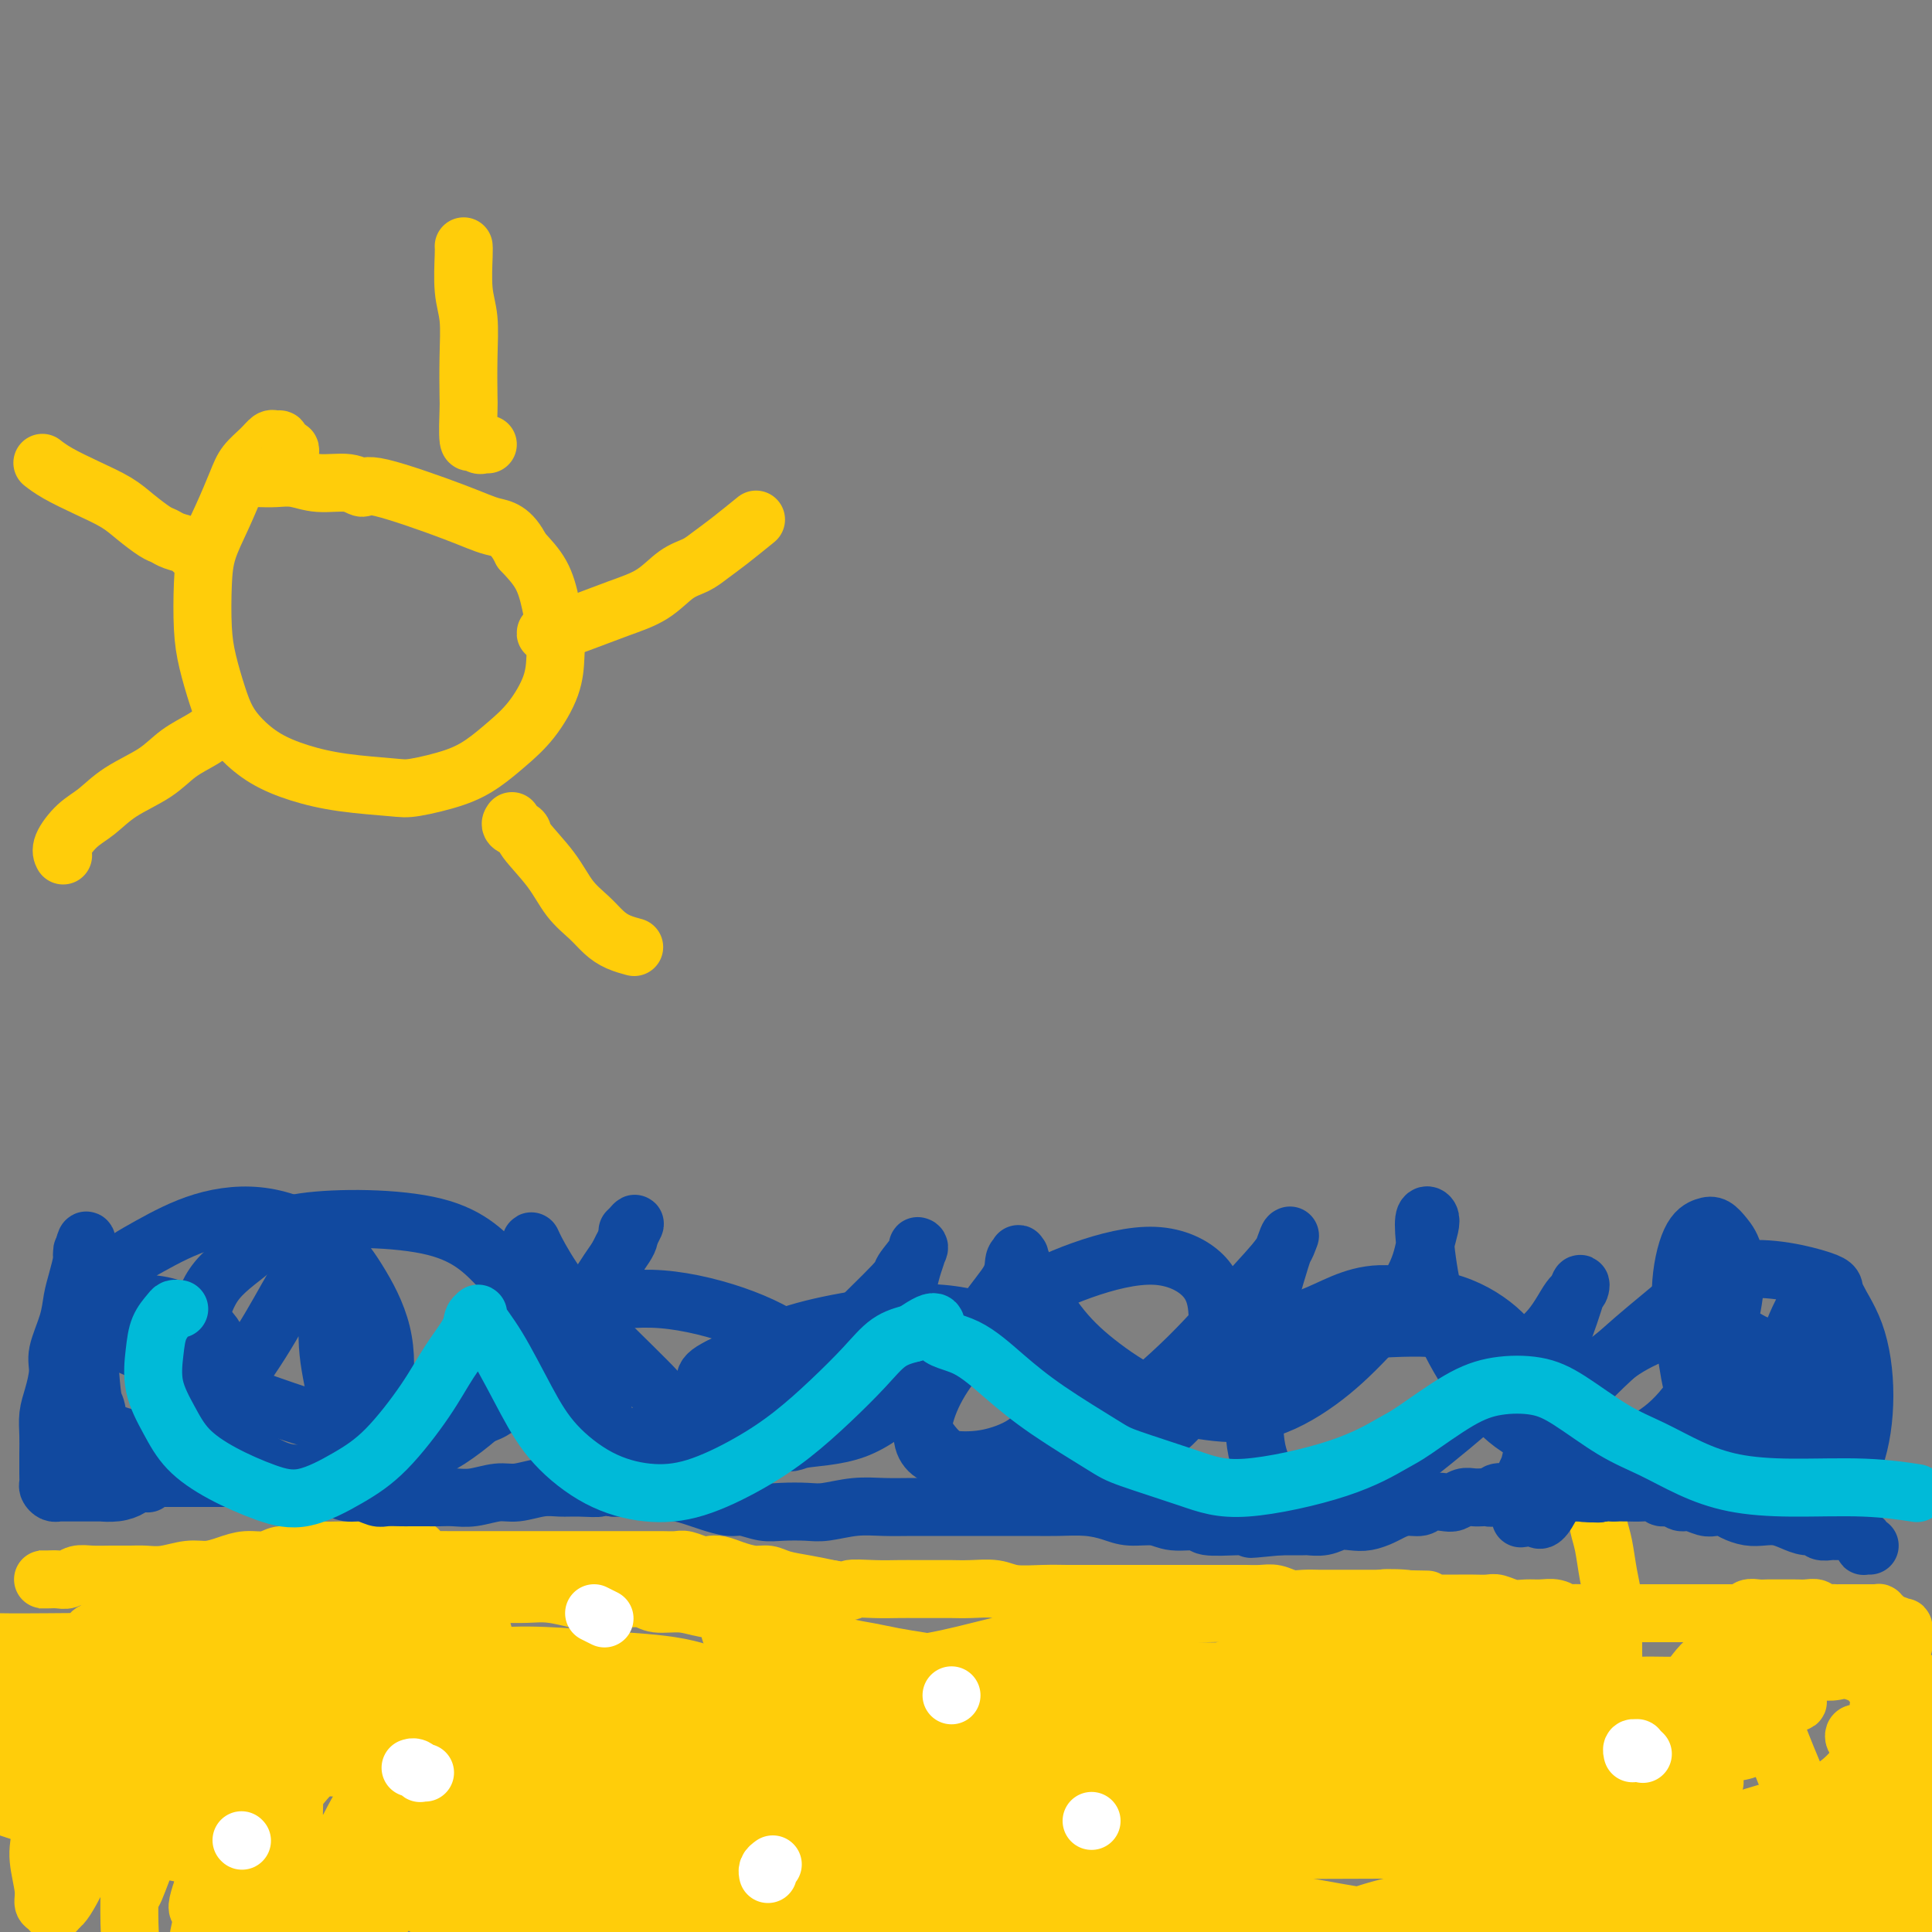 <svg viewBox='0 0 400 400' version='1.1' xmlns='http://www.w3.org/2000/svg' xmlns:xlink='http://www.w3.org/1999/xlink'><rect x="0" y="0" width="400" height="400" fill="#808080" stroke="none"/><g fill='none' stroke='#FFCD0A' stroke-width='12' stroke-linecap='round' stroke-linejoin='round'><path d='M9,327c0.143,-0.000 0.287,-0.000 0,0c-0.287,0.000 -1.003,0.000 -1,0c0.003,-0.000 0.725,-0.000 1,0c0.275,0.000 0.104,0.001 0,0c-0.104,-0.001 -0.142,-0.004 0,0c0.142,0.004 0.463,0.015 1,0c0.537,-0.015 1.290,-0.057 2,0c0.710,0.057 1.376,0.211 2,0c0.624,-0.211 1.205,-0.789 2,-1c0.795,-0.211 1.803,-0.055 3,0c1.197,0.055 2.581,0.011 4,0c1.419,-0.011 2.872,0.012 4,0c1.128,-0.012 1.932,-0.058 3,0c1.068,0.058 2.399,0.222 4,0c1.601,-0.222 3.471,-0.829 5,-1c1.529,-0.171 2.716,0.094 4,0c1.284,-0.094 2.665,-0.546 4,-1c1.335,-0.454 2.626,-0.910 4,-1c1.374,-0.090 2.833,0.186 4,0c1.167,-0.186 2.044,-0.834 3,-1c0.956,-0.166 1.992,0.152 3,0c1.008,-0.152 1.988,-0.773 3,-1c1.012,-0.227 2.056,-0.061 3,0c0.944,0.061 1.789,0.016 3,0c1.211,-0.016 2.788,-0.004 4,0c1.212,0.004 2.061,0.001 3,0c0.939,-0.001 1.970,-0.001 3,0'/><path d='M80,321c11.515,-0.762 4.804,0.332 3,1c-1.804,0.668 1.300,0.911 3,1c1.700,0.089 1.995,0.024 3,0c1.005,-0.024 2.719,-0.006 4,0c1.281,0.006 2.129,0.002 3,0c0.871,-0.002 1.765,-0.000 3,0c1.235,0.000 2.812,0.000 4,0c1.188,-0.000 1.986,-0.000 3,0c1.014,0.000 2.245,0.000 3,0c0.755,-0.000 1.033,-0.000 2,0c0.967,0.000 2.624,0.000 4,0c1.376,-0.000 2.473,-0.000 3,0c0.527,0.000 0.486,0.000 1,0c0.514,-0.000 1.584,-0.000 3,0c1.416,0.000 3.180,0.000 4,0c0.820,-0.000 0.698,-0.000 1,0c0.302,0.000 1.030,0.000 2,0c0.970,-0.000 2.184,-0.001 3,0c0.816,0.001 1.233,0.004 2,0c0.767,-0.004 1.882,-0.015 3,0c1.118,0.015 2.238,0.056 3,0c0.762,-0.056 1.165,-0.208 2,0c0.835,0.208 2.103,0.778 3,1c0.897,0.222 1.423,0.097 2,0c0.577,-0.097 1.206,-0.167 2,0c0.794,0.167 1.755,0.569 3,1c1.245,0.431 2.776,0.889 4,1c1.224,0.111 2.143,-0.125 3,0c0.857,0.125 1.654,0.611 3,1c1.346,0.389 3.242,0.683 5,1c1.758,0.317 3.379,0.659 5,1'/><path d='M172,329c5.621,0.928 3.673,0.249 4,0c0.327,-0.249 2.929,-0.067 5,0c2.071,0.067 3.609,0.018 5,0c1.391,-0.018 2.634,-0.006 4,0c1.366,0.006 2.856,0.005 4,0c1.144,-0.005 1.943,-0.016 3,0c1.057,0.016 2.372,0.057 4,0c1.628,-0.057 3.568,-0.211 5,0c1.432,0.211 2.356,0.789 4,1c1.644,0.211 4.007,0.057 6,0c1.993,-0.057 3.618,-0.015 5,0c1.382,0.015 2.523,0.004 4,0c1.477,-0.004 3.289,-0.001 5,0c1.711,0.001 3.320,0.000 5,0c1.680,-0.000 3.432,-0.000 5,0c1.568,0.000 2.952,0.000 4,0c1.048,-0.000 1.760,-0.000 3,0c1.240,0.000 3.006,0.000 4,0c0.994,-0.000 1.214,-0.001 2,0c0.786,0.001 2.139,0.004 3,0c0.861,-0.004 1.230,-0.015 2,0c0.770,0.015 1.939,0.057 3,0c1.061,-0.057 2.012,-0.211 3,0c0.988,0.211 2.012,0.789 3,1c0.988,0.211 1.941,0.057 3,0c1.059,-0.057 2.226,-0.015 3,0c0.774,0.015 1.155,0.004 2,0c0.845,-0.004 2.154,-0.001 3,0c0.846,0.001 1.228,0.000 2,0c0.772,-0.000 1.935,-0.000 3,0c1.065,0.000 2.033,0.000 3,0'/><path d='M286,331c17.933,0.326 5.766,0.140 2,0c-3.766,-0.140 0.870,-0.234 3,0c2.130,0.234 1.752,0.795 2,1c0.248,0.205 1.120,0.055 2,0c0.880,-0.055 1.768,-0.016 3,0c1.232,0.016 2.808,0.008 4,0c1.192,-0.008 1.999,-0.016 3,0c1.001,0.016 2.196,0.057 3,0c0.804,-0.057 1.216,-0.212 2,0c0.784,0.212 1.940,0.793 3,1c1.060,0.207 2.022,0.041 3,0c0.978,-0.041 1.970,0.041 3,0c1.030,-0.041 2.099,-0.207 3,0c0.901,0.207 1.634,0.788 2,1c0.366,0.212 0.363,0.057 1,0c0.637,-0.057 1.913,-0.015 3,0c1.087,0.015 1.986,0.004 3,0c1.014,-0.004 2.144,-0.001 3,0c0.856,0.001 1.437,0.000 2,0c0.563,-0.000 1.110,-0.000 2,0c0.890,0.000 2.125,0.000 3,0c0.875,-0.000 1.389,-0.000 2,0c0.611,0.000 1.318,0.000 2,0c0.682,-0.000 1.338,-0.000 2,0c0.662,0.000 1.329,0.000 2,0c0.671,-0.000 1.346,-0.000 2,0c0.654,0.000 1.289,0.000 2,0c0.711,-0.000 1.500,-0.000 2,0c0.500,0.000 0.712,0.000 1,0c0.288,-0.000 0.654,-0.000 1,0c0.346,0.000 0.673,0.000 1,0'/><path d='M358,334c11.330,0.448 3.655,0.067 1,0c-2.655,-0.067 -0.290,0.178 1,0c1.290,-0.178 1.505,-0.780 2,-1c0.495,-0.220 1.270,-0.059 2,0c0.730,0.059 1.417,0.016 2,0c0.583,-0.016 1.063,-0.005 2,0c0.937,0.005 2.330,0.005 3,0c0.670,-0.005 0.617,-0.015 1,0c0.383,0.015 1.202,0.057 2,0c0.798,-0.057 1.576,-0.211 2,0c0.424,0.211 0.495,0.789 1,1c0.505,0.211 1.445,0.057 2,0c0.555,-0.057 0.726,-0.015 1,0c0.274,0.015 0.651,0.004 1,0c0.349,-0.004 0.672,-0.001 1,0c0.328,0.001 0.663,0.000 1,0c0.337,-0.000 0.678,-0.000 1,0c0.322,0.000 0.626,0.000 1,0c0.374,-0.000 0.817,-0.000 1,0c0.183,0.000 0.106,0.000 0,0c-0.106,-0.000 -0.240,-0.000 0,0c0.240,0.000 0.853,0.000 1,0c0.147,-0.000 -0.172,-0.001 0,0c0.172,0.001 0.834,0.003 1,0c0.166,-0.003 -0.166,-0.012 0,0c0.166,0.012 0.828,0.044 1,0c0.172,-0.044 -0.146,-0.166 0,0c0.146,0.166 0.756,0.619 1,1c0.244,0.381 0.122,0.691 0,1'/><path d='M390,336c5.117,0.536 1.911,0.876 1,1c-0.911,0.124 0.473,0.033 1,0c0.527,-0.033 0.198,-0.009 0,0c-0.198,0.009 -0.263,0.001 0,0c0.263,-0.001 0.855,0.004 1,0c0.145,-0.004 -0.157,-0.016 0,0c0.157,0.016 0.774,0.061 1,0c0.226,-0.061 0.060,-0.228 0,0c-0.060,0.228 -0.016,0.850 0,1c0.016,0.150 0.004,-0.171 0,0c-0.004,0.171 -0.000,0.834 0,1c0.000,0.166 -0.003,-0.167 0,0c0.003,0.167 0.012,0.832 0,1c-0.012,0.168 -0.045,-0.161 0,0c0.045,0.161 0.167,0.814 0,1c-0.167,0.186 -0.623,-0.093 -1,0c-0.377,0.093 -0.673,0.560 -1,1c-0.327,0.440 -0.683,0.854 -1,1c-0.317,0.146 -0.595,0.025 -1,0c-0.405,-0.025 -0.937,0.046 -1,0c-0.063,-0.046 0.344,-0.208 0,0c-0.344,0.208 -1.439,0.787 -2,1c-0.561,0.213 -0.589,0.061 -1,0c-0.411,-0.061 -1.206,-0.030 -2,0'/><path d='M384,344c-1.630,0.785 -0.706,0.749 -1,1c-0.294,0.251 -1.805,0.789 -3,1c-1.195,0.211 -2.075,0.094 -3,0c-0.925,-0.094 -1.896,-0.165 -3,0c-1.104,0.165 -2.341,0.566 -4,1c-1.659,0.434 -3.738,0.901 -5,1c-1.262,0.099 -1.705,-0.170 -3,0c-1.295,0.170 -3.442,0.777 -5,1c-1.558,0.223 -2.527,0.061 -4,0c-1.473,-0.061 -3.448,-0.019 -5,0c-1.552,0.019 -2.680,0.017 -4,0c-1.320,-0.017 -2.833,-0.047 -4,0c-1.167,0.047 -1.989,0.171 -3,0c-1.011,-0.171 -2.212,-0.637 -3,-1c-0.788,-0.363 -1.163,-0.622 -2,-1c-0.837,-0.378 -2.137,-0.876 -3,-1c-0.863,-0.124 -1.288,0.124 -2,0c-0.712,-0.124 -1.711,-0.622 -3,-1c-1.289,-0.378 -2.869,-0.637 -4,-1c-1.131,-0.363 -1.812,-0.829 -3,-1c-1.188,-0.171 -2.883,-0.047 -4,0c-1.117,0.047 -1.655,0.017 -3,0c-1.345,-0.017 -3.495,-0.020 -5,0c-1.505,0.020 -2.365,0.062 -4,0c-1.635,-0.062 -4.046,-0.227 -6,0c-1.954,0.227 -3.452,0.845 -5,1c-1.548,0.155 -3.147,-0.155 -5,0c-1.853,0.155 -3.961,0.773 -6,1c-2.039,0.227 -4.011,0.061 -6,0c-1.989,-0.061 -3.997,-0.017 -6,0c-2.003,0.017 -4.002,0.009 -6,0'/><path d='M261,345c-9.909,0.536 -6.681,0.876 -7,1c-0.319,0.124 -4.183,0.033 -7,0c-2.817,-0.033 -4.586,-0.009 -7,0c-2.414,0.009 -5.474,0.003 -8,0c-2.526,-0.003 -4.519,-0.004 -7,0c-2.481,0.004 -5.449,0.012 -8,0c-2.551,-0.012 -4.684,-0.045 -7,0c-2.316,0.045 -4.814,0.166 -7,0c-2.186,-0.166 -4.060,-0.621 -6,-1c-1.940,-0.379 -3.945,-0.682 -6,-1c-2.055,-0.318 -4.158,-0.653 -6,-1c-1.842,-0.347 -3.423,-0.708 -5,-1c-1.577,-0.292 -3.151,-0.516 -5,-1c-1.849,-0.484 -3.975,-1.229 -6,-2c-2.025,-0.771 -3.951,-1.570 -6,-2c-2.049,-0.430 -4.222,-0.492 -6,-1c-1.778,-0.508 -3.160,-1.460 -5,-2c-1.840,-0.540 -4.137,-0.666 -6,-1c-1.863,-0.334 -3.291,-0.874 -5,-1c-1.709,-0.126 -3.697,0.163 -5,0c-1.303,-0.163 -1.919,-0.780 -3,-1c-1.081,-0.220 -2.626,-0.045 -5,0c-2.374,0.045 -5.577,-0.041 -7,0c-1.423,0.041 -1.067,0.207 -2,0c-0.933,-0.207 -3.156,-0.788 -5,-1c-1.844,-0.212 -3.311,-0.057 -5,0c-1.689,0.057 -3.602,0.015 -5,0c-1.398,-0.015 -2.282,-0.004 -4,0c-1.718,0.004 -4.270,0.001 -6,0c-1.730,-0.001 -2.637,-0.000 -4,0c-1.363,0.000 -3.181,0.000 -5,0'/><path d='M85,330c-9.419,-0.309 -4.966,-0.083 -4,0c0.966,0.083 -1.554,0.021 -4,0c-2.446,-0.021 -4.817,-0.002 -6,0c-1.183,0.002 -1.176,-0.014 -2,0c-0.824,0.014 -2.478,0.059 -4,0c-1.522,-0.059 -2.911,-0.222 -4,0c-1.089,0.222 -1.876,0.830 -3,1c-1.124,0.170 -2.583,-0.099 -4,0c-1.417,0.099 -2.792,0.566 -4,1c-1.208,0.434 -2.249,0.834 -3,1c-0.751,0.166 -1.213,0.096 -2,0c-0.787,-0.096 -1.900,-0.219 -3,0c-1.100,0.219 -2.185,0.780 -3,1c-0.815,0.220 -1.358,0.099 -2,0c-0.642,-0.099 -1.382,-0.175 -2,0c-0.618,0.175 -1.113,0.603 -2,1c-0.887,0.397 -2.166,0.765 -3,1c-0.834,0.235 -1.223,0.339 -2,1c-0.777,0.661 -1.942,1.881 -3,3c-1.058,1.119 -2.009,2.137 -3,3c-0.991,0.863 -2.024,1.571 -3,3c-0.976,1.429 -1.897,3.580 -3,6c-1.103,2.420 -2.388,5.111 -3,8c-0.612,2.889 -0.552,5.976 -1,9c-0.448,3.024 -1.403,5.983 -2,8c-0.597,2.017 -0.836,3.090 -1,4c-0.164,0.910 -0.254,1.655 0,2c0.254,0.345 0.852,0.288 1,0c0.148,-0.288 -0.152,-0.808 0,-1c0.152,-0.192 0.758,-0.055 2,-3c1.242,-2.945 3.121,-8.973 5,-15'/><path d='M17,364c2.248,-5.493 3.868,-10.725 5,-15c1.132,-4.275 1.777,-7.594 2,-10c0.223,-2.406 0.023,-3.899 0,-5c-0.023,-1.101 0.132,-1.808 0,-2c-0.132,-0.192 -0.549,0.132 -1,1c-0.451,0.868 -0.935,2.278 -2,5c-1.065,2.722 -2.712,6.754 -4,11c-1.288,4.246 -2.216,8.707 -3,13c-0.784,4.293 -1.423,8.418 -2,12c-0.577,3.582 -1.094,6.623 -1,9c0.094,2.377 0.797,4.092 1,5c0.203,0.908 -0.094,1.010 0,1c0.094,-0.010 0.579,-0.131 1,0c0.421,0.131 0.779,0.512 2,-2c1.221,-2.512 3.306,-7.919 5,-13c1.694,-5.081 2.998,-9.835 4,-14c1.002,-4.165 1.702,-7.740 2,-10c0.298,-2.260 0.193,-3.207 0,-4c-0.193,-0.793 -0.473,-1.434 -1,-2c-0.527,-0.566 -1.301,-1.058 -2,-1c-0.699,0.058 -1.322,0.664 -2,1c-0.678,0.336 -1.412,0.401 -3,3c-1.588,2.599 -4.029,7.732 -5,10c-0.971,2.268 -0.471,1.672 -1,5c-0.529,3.328 -2.086,10.579 -3,15c-0.914,4.421 -1.184,6.012 -1,8c0.184,1.988 0.823,4.372 1,6c0.177,1.628 -0.107,2.498 0,3c0.107,0.502 0.606,0.635 1,1c0.394,0.365 0.684,0.961 1,1c0.316,0.039 0.658,-0.481 1,-1'/><path d='M12,395c1.016,-0.507 2.055,-2.275 4,-6c1.945,-3.725 4.794,-9.407 7,-15c2.206,-5.593 3.768,-11.096 5,-16c1.232,-4.904 2.135,-9.207 3,-13c0.865,-3.793 1.691,-7.074 2,-9c0.309,-1.926 0.101,-2.497 0,-3c-0.101,-0.503 -0.093,-0.938 0,-1c0.093,-0.062 0.272,0.247 0,2c-0.272,1.753 -0.994,4.949 -2,10c-1.006,5.051 -2.295,11.957 -3,19c-0.705,7.043 -0.824,14.221 -1,21c-0.176,6.779 -0.407,13.158 0,18c0.407,4.842 1.452,8.149 2,11c0.548,2.851 0.600,5.248 1,6c0.400,0.752 1.148,-0.141 1,1c-0.148,1.141 -1.192,4.316 2,0c3.192,-4.316 10.621,-16.122 14,-22c3.379,-5.878 2.709,-5.827 4,-10c1.291,-4.173 4.544,-12.570 7,-19c2.456,-6.430 4.116,-10.892 5,-14c0.884,-3.108 0.993,-4.863 1,-6c0.007,-1.137 -0.089,-1.656 0,-2c0.089,-0.344 0.362,-0.512 0,0c-0.362,0.512 -1.359,1.705 -2,3c-0.641,1.295 -0.925,2.693 -1,6c-0.075,3.307 0.060,8.524 0,13c-0.060,4.476 -0.314,8.210 0,12c0.314,3.790 1.198,7.634 2,11c0.802,3.366 1.524,6.252 2,8c0.476,1.748 0.708,2.356 1,3c0.292,0.644 0.646,1.322 1,2'/><path d='M67,405c1.215,3.641 1.252,0.744 2,-1c0.748,-1.744 2.205,-2.333 4,-5c1.795,-2.667 3.927,-7.410 6,-12c2.073,-4.590 4.088,-9.027 5,-13c0.912,-3.973 0.723,-7.482 1,-11c0.277,-3.518 1.020,-7.046 1,-9c-0.020,-1.954 -0.805,-2.334 -1,-3c-0.195,-0.666 0.198,-1.619 0,-2c-0.198,-0.381 -0.987,-0.192 -2,0c-1.013,0.192 -2.249,0.387 -4,2c-1.751,1.613 -4.017,4.646 -7,8c-2.983,3.354 -6.682,7.031 -10,11c-3.318,3.969 -6.255,8.231 -9,12c-2.745,3.769 -5.300,7.047 -7,9c-1.700,1.953 -2.547,2.582 -3,3c-0.453,0.418 -0.512,0.625 -1,1c-0.488,0.375 -1.403,0.919 -1,-1c0.403,-1.919 2.126,-6.301 4,-12c1.874,-5.699 3.899,-12.717 6,-19c2.101,-6.283 4.276,-11.832 6,-17c1.724,-5.168 2.996,-9.955 4,-13c1.004,-3.045 1.741,-4.346 2,-5c0.259,-0.654 0.041,-0.659 0,-1c-0.041,-0.341 0.094,-1.017 0,0c-0.094,1.017 -0.418,3.725 -2,8c-1.582,4.275 -4.424,10.115 -7,17c-2.576,6.885 -4.886,14.814 -6,19c-1.114,4.186 -1.030,4.627 -2,9c-0.970,4.373 -2.992,12.677 -4,17c-1.008,4.323 -1.002,4.664 -1,5c0.002,0.336 0.001,0.668 0,1'/><path d='M41,403c-3.283,11.571 -0.491,2.999 1,-1c1.491,-3.999 1.683,-3.423 3,-7c1.317,-3.577 3.761,-11.306 5,-15c1.239,-3.694 1.272,-3.354 2,-6c0.728,-2.646 2.151,-8.279 3,-12c0.849,-3.721 1.125,-5.531 1,-7c-0.125,-1.469 -0.653,-2.596 -1,-3c-0.347,-0.404 -0.515,-0.084 -1,0c-0.485,0.084 -1.287,-0.067 -2,0c-0.713,0.067 -1.336,0.353 -3,2c-1.664,1.647 -4.369,4.654 -7,8c-2.631,3.346 -5.189,7.029 -7,10c-1.811,2.971 -2.876,5.230 -4,8c-1.124,2.770 -2.306,6.052 -3,8c-0.694,1.948 -0.900,2.563 -1,3c-0.100,0.437 -0.096,0.694 0,1c0.096,0.306 0.282,0.659 1,-1c0.718,-1.659 1.968,-5.331 4,-10c2.032,-4.669 4.847,-10.336 7,-15c2.153,-4.664 3.646,-8.324 5,-12c1.354,-3.676 2.571,-7.367 3,-9c0.429,-1.633 0.070,-1.206 0,-1c-0.070,0.206 0.150,0.193 0,0c-0.150,-0.193 -0.670,-0.565 -1,0c-0.330,0.565 -0.470,2.066 -1,3c-0.530,0.934 -1.449,1.301 -2,3c-0.551,1.699 -0.733,4.729 -1,7c-0.267,2.271 -0.618,3.784 -1,5c-0.382,1.216 -0.795,2.135 -1,3c-0.205,0.865 -0.201,1.676 0,2c0.201,0.324 0.601,0.162 1,0'/><path d='M41,367c-0.336,2.659 -0.177,0.808 0,0c0.177,-0.808 0.373,-0.572 2,-3c1.627,-2.428 4.685,-7.518 7,-12c2.315,-4.482 3.888,-8.354 5,-11c1.112,-2.646 1.764,-4.066 2,-5c0.236,-0.934 0.057,-1.382 0,-2c-0.057,-0.618 0.008,-1.407 -1,1c-1.008,2.407 -3.090,8.010 -5,14c-1.910,5.990 -3.647,12.368 -5,18c-1.353,5.632 -2.321,10.517 -3,15c-0.679,4.483 -1.068,8.563 -1,11c0.068,2.437 0.594,3.230 1,4c0.406,0.770 0.691,1.518 2,2c1.309,0.482 3.642,0.700 7,-1c3.358,-1.700 7.740,-5.316 12,-9c4.260,-3.684 8.396,-7.435 12,-12c3.604,-4.565 6.676,-9.942 9,-14c2.324,-4.058 3.902,-6.795 5,-9c1.098,-2.205 1.717,-3.878 2,-5c0.283,-1.122 0.230,-1.693 0,-2c-0.230,-0.307 -0.637,-0.349 -1,0c-0.363,0.349 -0.683,1.090 -1,2c-0.317,0.910 -0.632,1.987 -1,4c-0.368,2.013 -0.790,4.960 -1,8c-0.210,3.040 -0.208,6.173 0,9c0.208,2.827 0.624,5.347 1,7c0.376,1.653 0.714,2.437 1,3c0.286,0.563 0.520,0.903 1,1c0.480,0.097 1.206,-0.051 2,0c0.794,0.051 1.655,0.300 3,-1c1.345,-1.300 3.172,-4.150 5,-7'/><path d='M101,373c1.845,-3.103 3.956,-7.360 5,-11c1.044,-3.640 1.021,-6.664 1,-8c-0.021,-1.336 -0.038,-0.984 0,-2c0.038,-1.016 0.133,-3.399 -1,-4c-1.133,-0.601 -3.495,0.581 -5,1c-1.505,0.419 -2.155,0.076 -4,1c-1.845,0.924 -4.886,3.117 -8,6c-3.114,2.883 -6.300,6.457 -9,10c-2.700,3.543 -4.914,7.053 -7,11c-2.086,3.947 -4.044,8.329 -5,12c-0.956,3.671 -0.910,6.631 -1,9c-0.090,2.369 -0.315,4.149 0,5c0.315,0.851 1.169,0.774 2,1c0.831,0.226 1.639,0.754 4,-1c2.361,-1.754 6.275,-5.791 10,-11c3.725,-5.209 7.261,-11.592 10,-18c2.739,-6.408 4.682,-12.843 6,-18c1.318,-5.157 2.012,-9.036 2,-12c-0.012,-2.964 -0.728,-5.013 -1,-6c-0.272,-0.987 -0.100,-0.913 -1,-1c-0.900,-0.087 -2.874,-0.336 -5,1c-2.126,1.336 -4.405,4.258 -7,8c-2.595,3.742 -5.506,8.303 -7,13c-1.494,4.697 -1.571,9.529 -1,14c0.571,4.471 1.790,8.579 3,12c1.210,3.421 2.412,6.153 4,8c1.588,1.847 3.561,2.807 6,4c2.439,1.193 5.345,2.619 8,3c2.655,0.381 5.061,-0.282 7,-1c1.939,-0.718 3.411,-1.491 5,-3c1.589,-1.509 3.294,-3.755 5,-6'/><path d='M117,390c2.409,-2.859 3.431,-5.508 4,-9c0.569,-3.492 0.684,-7.829 1,-11c0.316,-3.171 0.833,-5.177 0,-8c-0.833,-2.823 -3.015,-6.465 -4,-8c-0.985,-1.535 -0.774,-0.965 -1,-1c-0.226,-0.035 -0.891,-0.675 -2,-1c-1.109,-0.325 -2.664,-0.335 -4,0c-1.336,0.335 -2.454,1.015 -4,3c-1.546,1.985 -3.520,5.277 -5,9c-1.480,3.723 -2.467,7.879 -3,12c-0.533,4.121 -0.613,8.207 0,12c0.613,3.793 1.920,7.293 3,10c1.080,2.707 1.933,4.620 3,6c1.067,1.380 2.349,2.226 4,3c1.651,0.774 3.670,1.478 6,1c2.330,-0.478 4.970,-2.136 7,-4c2.030,-1.864 3.449,-3.934 5,-7c1.551,-3.066 3.233,-7.127 4,-11c0.767,-3.873 0.620,-7.557 0,-11c-0.620,-3.443 -1.713,-6.644 -3,-9c-1.287,-2.356 -2.770,-3.867 -5,-6c-2.230,-2.133 -5.208,-4.890 -8,-6c-2.792,-1.110 -5.397,-0.575 -8,0c-2.603,0.575 -5.203,1.188 -7,2c-1.797,0.812 -2.792,1.822 -4,4c-1.208,2.178 -2.631,5.522 -3,8c-0.369,2.478 0.315,4.089 1,6c0.685,1.911 1.369,4.120 3,6c1.631,1.880 4.208,3.429 7,5c2.792,1.571 5.798,3.163 9,4c3.202,0.837 6.601,0.918 10,1'/><path d='M123,390c4.983,0.301 7.940,-1.448 11,-3c3.060,-1.552 6.222,-2.909 9,-5c2.778,-2.091 5.170,-4.918 7,-8c1.830,-3.082 3.096,-6.420 4,-9c0.904,-2.580 1.444,-4.401 1,-6c-0.444,-1.599 -1.874,-2.977 -3,-4c-1.126,-1.023 -1.949,-1.691 -5,-2c-3.051,-0.309 -8.331,-0.259 -11,0c-2.669,0.259 -2.727,0.726 -5,2c-2.273,1.274 -6.760,3.353 -10,5c-3.240,1.647 -5.231,2.861 -7,5c-1.769,2.139 -3.314,5.203 -4,8c-0.686,2.797 -0.513,5.328 0,8c0.513,2.672 1.366,5.485 3,8c1.634,2.515 4.050,4.731 7,7c2.950,2.269 6.436,4.592 10,6c3.564,1.408 7.207,1.902 10,2c2.793,0.098 4.737,-0.201 7,-1c2.263,-0.799 4.845,-2.098 7,-4c2.155,-1.902 3.881,-4.406 5,-7c1.119,-2.594 1.629,-5.277 2,-8c0.371,-2.723 0.601,-5.487 0,-8c-0.601,-2.513 -2.033,-4.776 -4,-7c-1.967,-2.224 -4.470,-4.408 -7,-6c-2.530,-1.592 -5.088,-2.593 -8,-3c-2.912,-0.407 -6.177,-0.220 -9,0c-2.823,0.220 -5.204,0.473 -7,1c-1.796,0.527 -3.007,1.327 -4,2c-0.993,0.673 -1.767,1.220 -2,2c-0.233,0.780 0.076,1.794 1,3c0.924,1.206 2.462,2.603 4,4'/><path d='M125,372c2.243,2.113 5.352,3.896 8,6c2.648,2.104 4.837,4.528 10,7c5.163,2.472 13.301,4.993 17,6c3.699,1.007 2.958,0.502 5,0c2.042,-0.502 6.867,-1.000 10,-2c3.133,-1.000 4.573,-2.502 6,-4c1.427,-1.498 2.839,-2.991 4,-5c1.161,-2.009 2.070,-4.534 2,-7c-0.070,-2.466 -1.118,-4.872 -2,-7c-0.882,-2.128 -1.598,-3.980 -4,-6c-2.402,-2.020 -6.491,-4.210 -11,-6c-4.509,-1.790 -9.439,-3.179 -12,-4c-2.561,-0.821 -2.755,-1.073 -6,-1c-3.245,0.073 -9.542,0.471 -13,1c-3.458,0.529 -4.078,1.190 -5,2c-0.922,0.810 -2.145,1.768 -3,3c-0.855,1.232 -1.343,2.737 -1,5c0.343,2.263 1.518,5.283 3,8c1.482,2.717 3.271,5.132 6,8c2.729,2.868 6.398,6.191 10,9c3.602,2.809 7.137,5.104 11,7c3.863,1.896 8.054,3.391 12,4c3.946,0.609 7.648,0.330 11,0c3.352,-0.330 6.355,-0.713 9,-2c2.645,-1.287 4.933,-3.479 7,-6c2.067,-2.521 3.914,-5.371 5,-8c1.086,-2.629 1.410,-5.036 1,-8c-0.410,-2.964 -1.553,-6.485 -3,-9c-1.447,-2.515 -3.197,-4.023 -6,-6c-2.803,-1.977 -6.658,-4.422 -11,-6c-4.342,-1.578 -9.171,-2.289 -14,-3'/><path d='M171,348c-4.481,-0.742 -8.683,-1.096 -13,-1c-4.317,0.096 -8.749,0.643 -12,1c-3.251,0.357 -5.320,0.525 -7,1c-1.680,0.475 -2.971,1.256 -4,2c-1.029,0.744 -1.796,1.452 -2,3c-0.204,1.548 0.155,3.935 1,6c0.845,2.065 2.175,3.809 4,6c1.825,2.191 4.146,4.829 7,7c2.854,2.171 6.241,3.874 9,5c2.759,1.126 4.891,1.675 7,2c2.109,0.325 4.196,0.427 6,0c1.804,-0.427 3.324,-1.381 4,-2c0.676,-0.619 0.507,-0.901 1,-2c0.493,-1.099 1.646,-3.016 2,-5c0.354,-1.984 -0.093,-4.037 -1,-6c-0.907,-1.963 -2.274,-3.836 -5,-6c-2.726,-2.164 -6.810,-4.620 -11,-7c-4.190,-2.380 -8.485,-4.684 -13,-6c-4.515,-1.316 -9.250,-1.643 -14,-2c-4.750,-0.357 -9.516,-0.742 -14,-1c-4.484,-0.258 -8.687,-0.389 -13,0c-4.313,0.389 -8.735,1.298 -12,2c-3.265,0.702 -5.372,1.198 -7,2c-1.628,0.802 -2.776,1.909 -4,3c-1.224,1.091 -2.524,2.166 -3,3c-0.476,0.834 -0.127,1.426 0,2c0.127,0.574 0.031,1.129 2,2c1.969,0.871 6.002,2.058 11,3c4.998,0.942 10.961,1.638 17,2c6.039,0.362 12.154,0.389 18,0c5.846,-0.389 11.423,-1.195 17,-2'/><path d='M142,360c7.856,-0.840 9.997,-1.941 13,-3c3.003,-1.059 6.869,-2.076 9,-3c2.131,-0.924 2.528,-1.753 3,-2c0.472,-0.247 1.020,0.089 1,0c-0.020,-0.089 -0.608,-0.603 -1,-1c-0.392,-0.397 -0.587,-0.675 -3,-1c-2.413,-0.325 -7.045,-0.695 -12,-1c-4.955,-0.305 -10.234,-0.546 -16,-1c-5.766,-0.454 -12.019,-1.122 -18,-2c-5.981,-0.878 -11.688,-1.965 -17,-3c-5.312,-1.035 -10.228,-2.018 -15,-3c-4.772,-0.982 -9.401,-1.962 -13,-3c-3.599,-1.038 -6.169,-2.135 -9,-3c-2.831,-0.865 -5.922,-1.498 -8,-2c-2.078,-0.502 -3.143,-0.871 -4,-1c-0.857,-0.129 -1.505,-0.016 -2,0c-0.495,0.016 -0.837,-0.065 -1,0c-0.163,0.065 -0.146,0.276 1,1c1.146,0.724 3.421,1.962 7,4c3.579,2.038 8.460,4.876 14,7c5.540,2.124 11.738,3.532 18,5c6.262,1.468 12.589,2.994 19,4c6.411,1.006 12.908,1.493 19,2c6.092,0.507 11.780,1.036 17,1c5.220,-0.036 9.973,-0.637 14,-1c4.027,-0.363 7.328,-0.490 10,-1c2.672,-0.510 4.716,-1.405 6,-2c1.284,-0.595 1.808,-0.892 2,-1c0.192,-0.108 0.052,-0.029 0,0c-0.052,0.029 -0.015,0.008 -1,0c-0.985,-0.008 -2.993,-0.004 -5,0'/><path d='M170,350c-2.485,0.306 -6.699,1.572 -12,2c-5.301,0.428 -11.690,0.018 -17,0c-5.310,-0.018 -9.542,0.354 -18,0c-8.458,-0.354 -21.143,-1.435 -27,-2c-5.857,-0.565 -4.885,-0.613 -8,-1c-3.115,-0.387 -10.317,-1.113 -16,-2c-5.683,-0.887 -9.847,-1.937 -14,-3c-4.153,-1.063 -8.296,-2.141 -12,-3c-3.704,-0.859 -6.968,-1.499 -10,-2c-3.032,-0.501 -5.831,-0.863 -8,-1c-2.169,-0.137 -3.706,-0.047 -5,0c-1.294,0.047 -2.343,0.053 -3,0c-0.657,-0.053 -0.922,-0.165 -1,0c-0.078,0.165 0.033,0.606 0,1c-0.033,0.394 -0.208,0.743 0,1c0.208,0.257 0.801,0.424 2,1c1.199,0.576 3.005,1.561 4,2c0.995,0.439 1.179,0.331 6,2c4.821,1.669 14.280,5.114 19,7c4.720,1.886 4.701,2.211 8,3c3.299,0.789 9.917,2.040 15,3c5.083,0.960 8.632,1.628 12,2c3.368,0.372 6.556,0.449 9,0c2.444,-0.449 4.143,-1.425 5,-2c0.857,-0.575 0.873,-0.749 1,-1c0.127,-0.251 0.366,-0.580 0,-1c-0.366,-0.420 -1.336,-0.930 -4,-2c-2.664,-1.070 -7.023,-2.699 -12,-4c-4.977,-1.301 -10.571,-2.273 -16,-3c-5.429,-0.727 -10.694,-1.208 -16,-2c-5.306,-0.792 -10.653,-1.896 -16,-3'/><path d='M36,342c-10.296,-1.690 -12.038,-1.914 -15,-2c-2.962,-0.086 -7.146,-0.034 -11,0c-3.854,0.034 -7.377,0.051 -10,0c-2.623,-0.051 -4.344,-0.169 -6,0c-1.656,0.169 -3.246,0.625 -4,1c-0.754,0.375 -0.673,0.668 -1,1c-0.327,0.332 -1.062,0.703 -1,1c0.062,0.297 0.921,0.518 2,1c1.079,0.482 2.377,1.224 5,2c2.623,0.776 6.571,1.588 11,3c4.429,1.412 9.338,3.426 14,5c4.662,1.574 9.077,2.709 14,4c4.923,1.291 10.355,2.738 15,4c4.645,1.262 8.503,2.339 12,3c3.497,0.661 6.634,0.907 9,1c2.366,0.093 3.961,0.033 5,0c1.039,-0.033 1.523,-0.037 2,0c0.477,0.037 0.949,0.117 1,0c0.051,-0.117 -0.317,-0.431 -1,-1c-0.683,-0.569 -1.682,-1.395 -3,-2c-1.318,-0.605 -2.957,-0.991 -6,-2c-3.043,-1.009 -7.492,-2.643 -12,-4c-4.508,-1.357 -9.076,-2.438 -14,-4c-4.924,-1.562 -10.204,-3.606 -15,-5c-4.796,-1.394 -9.106,-2.137 -13,-3c-3.894,-0.863 -7.370,-1.844 -10,-2c-2.630,-0.156 -4.412,0.513 -6,1c-1.588,0.487 -2.982,0.790 -4,1c-1.018,0.210 -1.659,0.326 -2,1c-0.341,0.674 -0.383,1.907 0,3c0.383,1.093 1.192,2.047 2,3'/><path d='M-6,352c0.850,1.426 2.975,1.491 6,3c3.025,1.509 6.949,4.462 11,7c4.051,2.538 8.228,4.659 13,7c4.772,2.341 10.140,4.900 15,7c4.860,2.100 9.211,3.741 13,5c3.789,1.259 7.015,2.138 10,3c2.985,0.862 5.729,1.708 7,2c1.271,0.292 1.070,0.028 1,0c-0.070,-0.028 -0.008,0.178 0,0c0.008,-0.178 -0.039,-0.741 0,-1c0.039,-0.259 0.164,-0.215 -1,-1c-1.164,-0.785 -3.616,-2.400 -5,-3c-1.384,-0.600 -1.700,-0.185 -5,-1c-3.300,-0.815 -9.584,-2.859 -13,-4c-3.416,-1.141 -3.963,-1.377 -7,-2c-3.037,-0.623 -8.564,-1.631 -15,-3c-6.436,-1.369 -13.780,-3.098 -19,-4c-5.220,-0.902 -8.315,-0.977 -10,-1c-1.685,-0.023 -1.958,0.004 -3,0c-1.042,-0.004 -2.851,-0.041 -4,0c-1.149,0.041 -1.637,0.159 -2,0c-0.363,-0.159 -0.601,-0.596 0,0c0.601,0.596 2.041,2.223 3,3c0.959,0.777 1.437,0.704 2,1c0.563,0.296 1.210,0.962 7,3c5.790,2.038 16.722,5.448 22,7c5.278,1.552 4.903,1.244 9,2c4.097,0.756 12.665,2.574 20,4c7.335,1.426 13.436,2.461 20,3c6.564,0.539 13.590,0.583 20,0c6.410,-0.583 12.205,-1.791 18,-3'/><path d='M107,386c8.751,-1.505 11.629,-3.769 15,-6c3.371,-2.231 7.236,-4.431 11,-8c3.764,-3.569 7.426,-8.508 9,-11c1.574,-2.492 1.062,-2.536 1,-4c-0.062,-1.464 0.328,-4.348 0,-6c-0.328,-1.652 -1.375,-2.074 -3,-3c-1.625,-0.926 -3.829,-2.357 -7,-3c-3.171,-0.643 -7.311,-0.497 -12,0c-4.689,0.497 -9.927,1.344 -15,2c-5.073,0.656 -9.979,1.120 -14,2c-4.021,0.880 -7.155,2.175 -9,3c-1.845,0.825 -2.402,1.178 -3,2c-0.598,0.822 -1.239,2.112 -1,3c0.239,0.888 1.357,1.375 5,3c3.643,1.625 9.810,4.388 16,7c6.190,2.612 12.402,5.071 19,7c6.598,1.929 13.582,3.326 20,5c6.418,1.674 12.268,3.623 18,5c5.732,1.377 11.344,2.181 17,3c5.656,0.819 11.354,1.652 16,2c4.646,0.348 8.239,0.211 12,0c3.761,-0.211 7.688,-0.494 11,-1c3.312,-0.506 6.008,-1.234 8,-2c1.992,-0.766 3.281,-1.572 4,-2c0.719,-0.428 0.869,-0.480 1,-1c0.131,-0.520 0.243,-1.510 0,-2c-0.243,-0.490 -0.841,-0.482 -2,-1c-1.159,-0.518 -2.878,-1.561 -6,-2c-3.122,-0.439 -7.648,-0.272 -12,0c-4.352,0.272 -8.529,0.649 -13,1c-4.471,0.351 -9.235,0.675 -14,1'/><path d='M179,380c-8.586,0.443 -10.552,0.550 -14,1c-3.448,0.450 -8.380,1.244 -13,2c-4.620,0.756 -8.929,1.473 -12,2c-3.071,0.527 -4.904,0.862 -6,1c-1.096,0.138 -1.456,0.079 -2,0c-0.544,-0.079 -1.272,-0.177 -1,0c0.272,0.177 1.543,0.631 3,1c1.457,0.369 3.101,0.655 6,1c2.899,0.345 7.052,0.750 12,1c4.948,0.250 10.692,0.344 17,1c6.308,0.656 13.179,1.874 20,3c6.821,1.126 13.592,2.159 20,3c6.408,0.841 12.452,1.491 18,2c5.548,0.509 10.599,0.879 15,1c4.401,0.121 8.153,-0.006 11,0c2.847,0.006 4.789,0.146 6,0c1.211,-0.146 1.689,-0.579 2,-1c0.311,-0.421 0.453,-0.831 0,-1c-0.453,-0.169 -1.502,-0.097 -1,0c0.502,0.097 2.557,0.218 -2,0c-4.557,-0.218 -15.724,-0.776 -26,-1c-10.276,-0.224 -19.660,-0.113 -25,0c-5.340,0.113 -6.636,0.227 -12,0c-5.364,-0.227 -14.795,-0.797 -23,-1c-8.205,-0.203 -15.185,-0.040 -22,0c-6.815,0.040 -13.466,-0.042 -19,0c-5.534,0.042 -9.950,0.207 -14,0c-4.050,-0.207 -7.735,-0.788 -10,-1c-2.265,-0.212 -3.110,-0.057 -4,0c-0.890,0.057 -1.826,0.016 -2,0c-0.174,-0.016 0.413,-0.008 1,0'/><path d='M102,394c-23.858,-0.472 -4.003,-0.153 6,0c10.003,0.153 10.154,0.138 14,0c3.846,-0.138 11.386,-0.401 19,0c7.614,0.401 15.303,1.466 23,2c7.697,0.534 15.402,0.536 23,1c7.598,0.464 15.088,1.390 23,2c7.912,0.610 16.245,0.904 24,1c7.755,0.096 14.931,-0.004 22,0c7.069,0.004 14.030,0.114 21,0c6.970,-0.114 13.948,-0.450 20,-1c6.052,-0.550 11.177,-1.313 16,-2c4.823,-0.687 9.345,-1.299 13,-2c3.655,-0.701 6.445,-1.490 8,-2c1.555,-0.510 1.876,-0.740 2,-1c0.124,-0.260 0.049,-0.549 0,-1c-0.049,-0.451 -0.074,-1.063 -1,-2c-0.926,-0.937 -2.752,-2.198 -7,-4c-4.248,-1.802 -10.916,-4.144 -18,-6c-7.084,-1.856 -14.584,-3.226 -22,-4c-7.416,-0.774 -14.747,-0.954 -22,-1c-7.253,-0.046 -14.429,0.040 -21,0c-6.571,-0.040 -12.539,-0.207 -18,0c-5.461,0.207 -10.416,0.787 -15,1c-4.584,0.213 -8.795,0.059 -12,0c-3.205,-0.059 -5.402,-0.021 -7,0c-1.598,0.021 -2.596,0.026 -3,0c-0.404,-0.026 -0.213,-0.084 0,0c0.213,0.084 0.449,0.311 2,1c1.551,0.689 4.418,1.839 9,3c4.582,1.161 10.881,2.332 18,4c7.119,1.668 15.060,3.834 23,6'/><path d='M242,389c12.352,3.088 17.233,3.808 24,5c6.767,1.192 15.422,2.855 24,4c8.578,1.145 17.080,1.771 25,2c7.920,0.229 15.258,0.062 22,0c6.742,-0.062 12.888,-0.019 19,0c6.112,0.019 12.191,0.015 17,0c4.809,-0.015 8.350,-0.041 12,0c3.650,0.041 7.410,0.150 10,0c2.590,-0.150 4.011,-0.560 5,-1c0.989,-0.440 1.545,-0.909 2,-1c0.455,-0.091 0.807,0.198 1,0c0.193,-0.198 0.226,-0.883 0,-1c-0.226,-0.117 -0.711,0.333 -2,0c-1.289,-0.333 -3.382,-1.449 -6,-2c-2.618,-0.551 -5.760,-0.537 -10,-1c-4.240,-0.463 -9.577,-1.404 -15,-2c-5.423,-0.596 -10.932,-0.849 -17,-1c-6.068,-0.151 -12.694,-0.202 -19,0c-6.306,0.202 -12.290,0.656 -18,1c-5.710,0.344 -11.145,0.579 -16,1c-4.855,0.421 -9.130,1.027 -13,2c-3.870,0.973 -7.335,2.313 -10,3c-2.665,0.687 -4.528,0.720 -6,1c-1.472,0.280 -2.551,0.806 -3,1c-0.449,0.194 -0.266,0.057 0,0c0.266,-0.057 0.615,-0.033 1,0c0.385,0.033 0.808,0.075 2,0c1.192,-0.075 3.155,-0.268 6,0c2.845,0.268 6.574,0.995 11,1c4.426,0.005 9.550,-0.713 15,-1c5.450,-0.287 11.225,-0.144 17,0'/><path d='M320,400c11.051,-0.013 12.678,-0.045 17,0c4.322,0.045 11.338,0.167 17,0c5.662,-0.167 9.971,-0.623 14,-1c4.029,-0.377 7.777,-0.674 11,-1c3.223,-0.326 5.922,-0.680 8,-1c2.078,-0.320 3.534,-0.607 5,-1c1.466,-0.393 2.941,-0.893 4,-1c1.059,-0.107 1.703,0.180 2,0c0.297,-0.180 0.248,-0.828 0,-1c-0.248,-0.172 -0.697,0.133 -1,0c-0.303,-0.133 -0.462,-0.703 -1,-1c-0.538,-0.297 -1.454,-0.321 -4,-1c-2.546,-0.679 -6.723,-2.014 -11,-3c-4.277,-0.986 -8.656,-1.623 -13,-2c-4.344,-0.377 -8.654,-0.493 -13,-1c-4.346,-0.507 -8.727,-1.404 -13,-2c-4.273,-0.596 -8.437,-0.892 -12,-1c-3.563,-0.108 -6.526,-0.029 -9,0c-2.474,0.029 -4.461,0.008 -6,0c-1.539,-0.008 -2.631,-0.005 -3,0c-0.369,0.005 -0.015,0.010 0,0c0.015,-0.010 -0.310,-0.036 1,0c1.310,0.036 4.255,0.134 8,0c3.745,-0.134 8.289,-0.499 13,-1c4.711,-0.501 9.589,-1.138 14,-2c4.411,-0.862 8.355,-1.947 12,-3c3.645,-1.053 6.990,-2.072 10,-3c3.010,-0.928 5.683,-1.764 8,-3c2.317,-1.236 4.278,-2.871 6,-5c1.722,-2.129 3.206,-4.751 4,-7c0.794,-2.249 0.897,-4.124 1,-6'/><path d='M389,353c0.601,-2.824 -0.396,-3.384 -1,-4c-0.604,-0.616 -0.816,-1.290 -2,-2c-1.184,-0.710 -3.340,-1.458 -7,-2c-3.660,-0.542 -8.823,-0.879 -11,-1c-2.177,-0.121 -1.367,-0.028 -2,0c-0.633,0.028 -2.709,-0.010 -4,0c-1.291,0.010 -1.799,0.069 -2,0c-0.201,-0.069 -0.097,-0.267 0,0c0.097,0.267 0.186,0.999 1,3c0.814,2.001 2.354,5.270 4,9c1.646,3.730 3.398,7.920 5,12c1.602,4.080 3.056,8.049 4,12c0.944,3.951 1.380,7.883 2,11c0.620,3.117 1.424,5.417 2,7c0.576,1.583 0.923,2.447 1,3c0.077,0.553 -0.117,0.794 0,1c0.117,0.206 0.547,0.377 1,0c0.453,-0.377 0.931,-1.302 2,-3c1.069,-1.698 2.729,-4.167 4,-7c1.271,-2.833 2.155,-6.029 3,-9c0.845,-2.971 1.653,-5.718 2,-8c0.347,-2.282 0.234,-4.100 0,-6c-0.234,-1.900 -0.589,-3.882 -1,-5c-0.411,-1.118 -0.877,-1.372 -1,-2c-0.123,-0.628 0.097,-1.630 0,-2c-0.097,-0.370 -0.510,-0.110 -1,0c-0.490,0.110 -1.055,0.068 -1,0c0.055,-0.068 0.730,-0.162 1,0c0.270,0.162 0.135,0.581 0,1'/><path d='M388,361c-0.103,-1.988 1.139,0.041 2,2c0.861,1.959 1.341,3.848 2,6c0.659,2.152 1.497,4.566 2,7c0.503,2.434 0.671,4.889 1,7c0.329,2.111 0.820,3.880 1,5c0.180,1.120 0.048,1.593 0,2c-0.048,0.407 -0.014,0.748 0,1c0.014,0.252 0.008,0.413 0,0c-0.008,-0.413 -0.019,-1.402 0,-3c0.019,-1.598 0.066,-3.806 0,-6c-0.066,-2.194 -0.245,-4.374 -1,-6c-0.755,-1.626 -2.086,-2.698 -3,-4c-0.914,-1.302 -1.411,-2.835 -2,-4c-0.589,-1.165 -1.269,-1.962 -2,-3c-0.731,-1.038 -1.514,-2.317 -2,-3c-0.486,-0.683 -0.677,-0.768 -1,-1c-0.323,-0.232 -0.779,-0.609 -1,-1c-0.221,-0.391 -0.208,-0.795 0,-1c0.208,-0.205 0.612,-0.210 1,0c0.388,0.210 0.761,0.635 1,1c0.239,0.365 0.344,0.669 1,1c0.656,0.331 1.864,0.687 3,2c1.136,1.313 2.199,3.582 3,6c0.801,2.418 1.339,4.985 2,7c0.661,2.015 1.445,3.478 2,5c0.555,1.522 0.880,3.102 1,4c0.120,0.898 0.034,1.114 0,1c-0.034,-0.114 -0.017,-0.557 0,-1'/><path d='M398,385c1.469,2.013 1.141,-3.954 1,-8c-0.141,-4.046 -0.093,-6.170 0,-9c0.093,-2.830 0.233,-6.366 0,-9c-0.233,-2.634 -0.839,-4.365 -1,-6c-0.161,-1.635 0.124,-3.175 0,-4c-0.124,-0.825 -0.657,-0.936 -1,-1c-0.343,-0.064 -0.497,-0.081 -1,0c-0.503,0.081 -1.354,0.259 -2,1c-0.646,0.741 -1.087,2.043 -2,3c-0.913,0.957 -2.296,1.567 -3,3c-0.704,1.433 -0.727,3.689 -1,6c-0.273,2.311 -0.794,4.678 -1,7c-0.206,2.322 -0.096,4.598 0,7c0.096,2.402 0.179,4.930 0,7c-0.179,2.070 -0.620,3.683 -1,5c-0.380,1.317 -0.698,2.337 -1,3c-0.302,0.663 -0.586,0.969 -1,1c-0.414,0.031 -0.957,-0.213 -2,-1c-1.043,-0.787 -2.586,-2.117 -4,-5c-1.414,-2.883 -2.700,-7.319 -4,-11c-1.300,-3.681 -2.616,-6.608 -4,-10c-1.384,-3.392 -2.837,-7.251 -4,-10c-1.163,-2.749 -2.038,-4.390 -3,-6c-0.962,-1.610 -2.013,-3.191 -3,-4c-0.987,-0.809 -1.911,-0.847 -3,-1c-1.089,-0.153 -2.342,-0.421 -4,1c-1.658,1.421 -3.721,4.533 -6,8c-2.279,3.467 -4.776,7.290 -6,11c-1.224,3.710 -1.176,7.306 -1,11c0.176,3.694 0.479,7.484 1,10c0.521,2.516 1.261,3.758 2,5'/><path d='M343,389c1.238,4.928 3.334,4.248 6,5c2.666,0.752 5.902,2.935 9,4c3.098,1.065 6.060,1.012 10,0c3.940,-1.012 8.860,-2.982 11,-4c2.140,-1.018 1.501,-1.083 2,-2c0.499,-0.917 2.137,-2.687 3,-4c0.863,-1.313 0.949,-2.171 1,-3c0.051,-0.829 0.065,-1.630 0,-2c-0.065,-0.370 -0.209,-0.311 -2,-1c-1.791,-0.689 -5.227,-2.128 -9,-3c-3.773,-0.872 -7.882,-1.179 -12,-2c-4.118,-0.821 -8.244,-2.156 -13,-3c-4.756,-0.844 -10.143,-1.199 -15,-2c-4.857,-0.801 -9.183,-2.050 -14,-3c-4.817,-0.950 -10.126,-1.602 -15,-2c-4.874,-0.398 -9.314,-0.541 -14,-1c-4.686,-0.459 -9.619,-1.233 -14,-2c-4.381,-0.767 -8.210,-1.526 -12,-2c-3.790,-0.474 -7.542,-0.663 -11,-1c-3.458,-0.337 -6.624,-0.822 -10,-1c-3.376,-0.178 -6.963,-0.048 -10,0c-3.037,0.048 -5.523,0.013 -8,0c-2.477,-0.013 -4.944,-0.004 -7,0c-2.056,0.004 -3.702,0.004 -5,0c-1.298,-0.004 -2.247,-0.011 -3,0c-0.753,0.011 -1.308,0.042 -1,0c0.308,-0.042 1.480,-0.155 2,0c0.520,0.155 0.387,0.578 3,1c2.613,0.422 7.973,0.845 13,1c5.027,0.155 9.722,0.044 15,0c5.278,-0.044 11.139,-0.022 17,0'/><path d='M260,362c10.416,0.275 11.954,-0.038 16,0c4.046,0.038 10.598,0.427 16,1c5.402,0.573 9.653,1.330 16,2c6.347,0.670 14.789,1.251 22,2c7.211,0.749 13.190,1.665 16,2c2.810,0.335 2.449,0.089 3,0c0.551,-0.089 2.012,-0.023 3,0c0.988,0.023 1.501,0.001 2,0c0.499,-0.001 0.983,0.017 1,0c0.017,-0.017 -0.435,-0.070 -1,0c-0.565,0.070 -1.244,0.261 -4,1c-2.756,0.739 -7.589,2.024 -13,3c-5.411,0.976 -11.399,1.643 -18,2c-6.601,0.357 -13.816,0.403 -21,0c-7.184,-0.403 -14.337,-1.255 -22,-2c-7.663,-0.745 -15.837,-1.381 -23,-2c-7.163,-0.619 -13.315,-1.220 -20,-2c-6.685,-0.780 -13.901,-1.738 -20,-3c-6.099,-1.262 -11.079,-2.828 -16,-4c-4.921,-1.172 -9.783,-1.951 -14,-3c-4.217,-1.049 -7.789,-2.369 -10,-3c-2.211,-0.631 -3.062,-0.575 -4,-1c-0.938,-0.425 -1.963,-1.331 -2,-1c-0.037,0.331 0.915,1.901 3,3c2.085,1.099 5.305,1.729 10,3c4.695,1.271 10.866,3.183 17,5c6.134,1.817 12.232,3.539 19,5c6.768,1.461 14.207,2.663 22,4c7.793,1.337 15.941,2.811 24,4c8.059,1.189 16.030,2.095 24,3'/><path d='M286,381c12.023,1.866 7.082,1.032 12,1c4.918,-0.032 19.696,0.737 27,1c7.304,0.263 7.135,0.018 9,0c1.865,-0.018 5.766,0.190 8,0c2.234,-0.190 2.802,-0.779 3,-1c0.198,-0.221 0.026,-0.073 0,0c-0.026,0.073 0.095,0.072 -1,0c-1.095,-0.072 -3.406,-0.215 -8,0c-4.594,0.215 -11.473,0.788 -18,1c-6.527,0.212 -12.704,0.064 -20,0c-7.296,-0.064 -15.713,-0.045 -24,0c-8.287,0.045 -16.444,0.117 -24,0c-7.556,-0.117 -14.509,-0.421 -22,-1c-7.491,-0.579 -15.519,-1.433 -23,-2c-7.481,-0.567 -14.417,-0.848 -21,-2c-6.583,-1.152 -12.815,-3.174 -18,-5c-5.185,-1.826 -9.323,-3.456 -13,-5c-3.677,-1.544 -6.892,-3.004 -9,-4c-2.108,-0.996 -3.110,-1.530 -4,-2c-0.890,-0.470 -1.669,-0.877 -2,-1c-0.331,-0.123 -0.213,0.036 0,0c0.213,-0.036 0.521,-0.269 2,0c1.479,0.269 4.128,1.040 8,2c3.872,0.960 8.967,2.111 15,3c6.033,0.889 13.003,1.518 21,2c7.997,0.482 17.022,0.819 26,1c8.978,0.181 17.908,0.206 27,0c9.092,-0.206 18.344,-0.643 27,-1c8.656,-0.357 16.715,-0.635 25,-1c8.285,-0.365 16.796,-0.819 24,-1c7.204,-0.181 13.102,-0.091 19,0'/><path d='M332,366c21.659,-0.582 14.806,-0.537 15,-1c0.194,-0.463 7.437,-1.433 11,-2c3.563,-0.567 3.448,-0.731 4,-1c0.552,-0.269 1.770,-0.642 2,-1c0.230,-0.358 -0.530,-0.702 -1,-1c-0.470,-0.298 -0.651,-0.549 -4,0c-3.349,0.549 -9.867,1.897 -16,3c-6.133,1.103 -11.881,1.961 -18,3c-6.119,1.039 -12.610,2.260 -19,3c-6.390,0.740 -12.679,1.000 -19,1c-6.321,-0.000 -12.674,-0.261 -19,-1c-6.326,-0.739 -12.627,-1.957 -18,-3c-5.373,-1.043 -9.819,-1.911 -14,-3c-4.181,-1.089 -8.096,-2.401 -11,-3c-2.904,-0.599 -4.796,-0.486 -6,-1c-1.204,-0.514 -1.718,-1.654 -2,-2c-0.282,-0.346 -0.330,0.102 0,0c0.330,-0.102 1.040,-0.756 2,-1c0.960,-0.244 2.172,-0.079 5,0c2.828,0.079 7.274,0.074 12,0c4.726,-0.074 9.733,-0.215 15,0c5.267,0.215 10.794,0.788 17,1c6.206,0.212 13.091,0.063 20,0c6.909,-0.063 13.842,-0.042 20,0c6.158,0.042 11.540,0.103 17,0c5.460,-0.103 10.997,-0.371 16,-1c5.003,-0.629 9.473,-1.619 13,-2c3.527,-0.381 6.110,-0.154 8,0c1.890,0.154 3.086,0.234 4,0c0.914,-0.234 1.547,-0.781 2,-1c0.453,-0.219 0.727,-0.109 1,0'/><path d='M369,353c6.670,-0.846 1.344,-0.962 -1,-1c-2.344,-0.038 -1.708,0.000 -3,0c-1.292,-0.000 -4.512,-0.038 -9,0c-4.488,0.038 -10.244,0.154 -16,0c-5.756,-0.154 -11.512,-0.577 -18,-1c-6.488,-0.423 -13.709,-0.844 -21,-1c-7.291,-0.156 -14.653,-0.045 -22,0c-7.347,0.045 -14.678,0.025 -23,0c-8.322,-0.025 -17.633,-0.056 -23,0c-5.367,0.056 -6.788,0.197 -12,0c-5.212,-0.197 -14.215,-0.732 -22,-1c-7.785,-0.268 -14.352,-0.268 -20,0c-5.648,0.268 -10.376,0.804 -15,1c-4.624,0.196 -9.145,0.053 -12,0c-2.855,-0.053 -4.043,-0.014 -5,0c-0.957,0.014 -1.681,0.004 -2,0c-0.319,-0.004 -0.233,-0.003 0,0c0.233,0.003 0.614,0.007 2,0c1.386,-0.007 3.777,-0.025 7,0c3.223,0.025 7.279,0.092 12,0c4.721,-0.092 10.106,-0.344 16,0c5.894,0.344 12.295,1.283 19,2c6.705,0.717 13.713,1.212 21,2c7.287,0.788 14.854,1.869 22,3c7.146,1.131 13.871,2.311 21,3c7.129,0.689 14.663,0.886 21,1c6.337,0.114 11.477,0.144 16,0c4.523,-0.144 8.429,-0.461 12,-1c3.571,-0.539 6.808,-1.299 9,-2c2.192,-0.701 3.341,-1.343 4,-2c0.659,-0.657 0.830,-1.328 1,-2'/><path d='M328,354c2.202,-1.339 0.708,-1.687 0,-2c-0.708,-0.313 -0.631,-0.591 -1,-1c-0.369,-0.409 -1.184,-0.949 -3,-2c-1.816,-1.051 -4.634,-2.613 -9,-4c-4.366,-1.387 -10.280,-2.600 -16,-4c-5.720,-1.400 -11.248,-2.986 -17,-4c-5.752,-1.014 -11.730,-1.454 -17,-2c-5.270,-0.546 -9.832,-1.198 -15,-1c-5.168,0.198 -10.941,1.245 -16,2c-5.059,0.755 -9.402,1.218 -14,2c-4.598,0.782 -9.449,1.883 -14,3c-4.551,1.117 -8.800,2.250 -13,3c-4.200,0.750 -8.351,1.117 -12,1c-3.649,-0.117 -6.796,-0.718 -10,-1c-3.204,-0.282 -6.466,-0.243 -9,-1c-2.534,-0.757 -4.339,-2.308 -6,-3c-1.661,-0.692 -3.177,-0.526 -4,-1c-0.823,-0.474 -0.952,-1.589 -1,-2c-0.048,-0.411 -0.014,-0.117 0,0c0.014,0.117 0.007,0.059 0,0'/><path d='M349,389c-0.455,0.006 -0.911,0.012 -1,0c-0.089,-0.012 0.188,-0.043 0,0c-0.188,0.043 -0.841,0.160 -1,0c-0.159,-0.160 0.175,-0.597 0,-1c-0.175,-0.403 -0.859,-0.774 -2,-2c-1.141,-1.226 -2.740,-3.309 -4,-6c-1.260,-2.691 -2.180,-5.989 -3,-9c-0.820,-3.011 -1.541,-5.734 -2,-8c-0.459,-2.266 -0.658,-4.075 -1,-6c-0.342,-1.925 -0.827,-3.965 -1,-6c-0.173,-2.035 -0.035,-4.064 0,-6c0.035,-1.936 -0.032,-3.781 0,-6c0.032,-2.219 0.164,-4.814 0,-7c-0.164,-2.186 -0.625,-3.964 -1,-6c-0.375,-2.036 -0.663,-4.330 -1,-6c-0.337,-1.670 -0.724,-2.716 -1,-4c-0.276,-1.284 -0.441,-2.806 -1,-4c-0.559,-1.194 -1.512,-2.060 -2,-3c-0.488,-0.940 -0.512,-1.954 -1,-3c-0.488,-1.046 -1.440,-2.125 -2,-3c-0.560,-0.875 -0.727,-1.545 -1,-2c-0.273,-0.455 -0.651,-0.696 -1,-1c-0.349,-0.304 -0.668,-0.671 -1,-1c-0.332,-0.329 -0.677,-0.620 -1,-1c-0.323,-0.380 -0.622,-0.848 -1,-1c-0.378,-0.152 -0.833,0.011 -1,0c-0.167,-0.011 -0.045,-0.195 0,0c0.045,0.195 0.013,0.770 0,1c-0.013,0.230 -0.006,0.115 0,0'/></g>
<g fill='none' stroke='#11499F' stroke-width='12' stroke-linecap='round' stroke-linejoin='round'><path d='M387,320c-0.030,-0.002 -0.060,-0.004 0,0c0.060,0.004 0.209,0.012 0,0c-0.209,-0.012 -0.777,-0.046 -1,0c-0.223,0.046 -0.102,0.170 0,0c0.102,-0.170 0.183,-0.634 0,-1c-0.183,-0.366 -0.630,-0.634 -1,-1c-0.370,-0.366 -0.661,-0.830 -1,-1c-0.339,-0.170 -0.725,-0.044 -1,0c-0.275,0.044 -0.440,0.008 -1,0c-0.560,-0.008 -1.514,0.013 -2,0c-0.486,-0.013 -0.503,-0.059 -1,0c-0.497,0.059 -1.473,0.222 -2,0c-0.527,-0.222 -0.605,-0.830 -1,-1c-0.395,-0.170 -1.106,0.099 -2,0c-0.894,-0.099 -1.973,-0.565 -3,-1c-1.027,-0.435 -2.004,-0.838 -3,-1c-0.996,-0.162 -2.010,-0.082 -3,0c-0.990,0.082 -1.955,0.167 -3,0c-1.045,-0.167 -2.171,-0.585 -3,-1c-0.829,-0.415 -1.363,-0.828 -2,-1c-0.637,-0.172 -1.378,-0.103 -2,0c-0.622,0.103 -1.127,0.239 -2,0c-0.873,-0.239 -2.116,-0.852 -3,-1c-0.884,-0.148 -1.409,0.171 -2,0c-0.591,-0.171 -1.250,-0.830 -2,-1c-0.750,-0.170 -1.593,0.151 -2,0c-0.407,-0.151 -0.377,-0.772 -1,-1c-0.623,-0.228 -1.898,-0.061 -3,0c-1.102,0.061 -2.029,0.018 -3,0c-0.971,-0.018 -1.985,-0.009 -3,0'/><path d='M334,309c-8.722,-1.702 -4.029,-0.456 -3,0c1.029,0.456 -1.608,0.122 -3,0c-1.392,-0.122 -1.541,-0.033 -2,0c-0.459,0.033 -1.230,0.009 -2,0c-0.770,-0.009 -1.539,-0.002 -2,0c-0.461,0.002 -0.614,0.001 -1,0c-0.386,-0.001 -1.005,0.000 -2,0c-0.995,-0.000 -2.364,-0.001 -3,0c-0.636,0.001 -0.537,0.004 -1,0c-0.463,-0.004 -1.486,-0.015 -2,0c-0.514,0.015 -0.518,0.057 -1,0c-0.482,-0.057 -1.442,-0.211 -2,0c-0.558,0.211 -0.716,0.788 -1,1c-0.284,0.212 -0.695,0.061 -1,0c-0.305,-0.061 -0.503,-0.030 -1,0c-0.497,0.030 -1.292,0.060 -2,0c-0.708,-0.060 -1.330,-0.208 -2,0c-0.670,0.208 -1.390,0.773 -2,1c-0.610,0.227 -1.112,0.116 -2,0c-0.888,-0.116 -2.162,-0.239 -3,0c-0.838,0.239 -1.239,0.838 -2,1c-0.761,0.162 -1.883,-0.114 -3,0c-1.117,0.114 -2.228,0.618 -3,1c-0.772,0.382 -1.206,0.642 -2,1c-0.794,0.358 -1.947,0.814 -3,1c-1.053,0.186 -2.005,0.102 -3,0c-0.995,-0.102 -2.032,-0.224 -3,0c-0.968,0.224 -1.868,0.792 -3,1c-1.132,0.208 -2.497,0.056 -3,0c-0.503,-0.056 -0.144,-0.016 -1,0c-0.856,0.016 -2.928,0.008 -5,0'/><path d='M265,316c-10.985,1.082 -3.948,0.286 -2,0c1.948,-0.286 -1.193,-0.061 -3,0c-1.807,0.061 -2.281,-0.040 -4,0c-1.719,0.040 -4.683,0.222 -6,0c-1.317,-0.222 -0.987,-0.847 -2,-1c-1.013,-0.153 -3.367,0.165 -5,0c-1.633,-0.165 -2.544,-0.815 -4,-1c-1.456,-0.185 -3.458,0.094 -5,0c-1.542,-0.094 -2.623,-0.561 -4,-1c-1.377,-0.439 -3.049,-0.850 -5,-1c-1.951,-0.150 -4.182,-0.040 -6,0c-1.818,0.040 -3.223,0.011 -5,0c-1.777,-0.011 -3.926,-0.003 -6,0c-2.074,0.003 -4.072,-0.000 -6,0c-1.928,0.000 -3.786,0.004 -6,0c-2.214,-0.004 -4.782,-0.015 -7,0c-2.218,0.015 -4.084,0.056 -6,0c-1.916,-0.056 -3.880,-0.210 -6,0c-2.120,0.210 -4.395,0.784 -6,1c-1.605,0.216 -2.539,0.073 -4,0c-1.461,-0.073 -3.448,-0.075 -5,0c-1.552,0.075 -2.669,0.228 -4,0c-1.331,-0.228 -2.877,-0.836 -4,-1c-1.123,-0.164 -1.823,0.115 -3,0c-1.177,-0.115 -2.831,-0.623 -4,-1c-1.169,-0.377 -1.853,-0.623 -3,-1c-1.147,-0.377 -2.758,-0.886 -4,-1c-1.242,-0.114 -2.117,0.165 -3,0c-0.883,-0.165 -1.776,-0.775 -3,-1c-1.224,-0.225 -2.778,-0.064 -4,0c-1.222,0.064 -2.111,0.032 -3,0'/><path d='M127,308c-5.285,-0.772 -2.997,-0.203 -3,0c-0.003,0.203 -2.295,0.039 -4,0c-1.705,-0.039 -2.822,0.046 -4,0c-1.178,-0.046 -2.415,-0.223 -4,0c-1.585,0.223 -3.516,0.844 -5,1c-1.484,0.156 -2.522,-0.154 -4,0c-1.478,0.154 -3.397,0.773 -5,1c-1.603,0.227 -2.890,0.061 -4,0c-1.110,-0.061 -2.045,-0.017 -3,0c-0.955,0.017 -1.932,0.006 -3,0c-1.068,-0.006 -2.229,-0.006 -3,0c-0.771,0.006 -1.154,0.017 -2,0c-0.846,-0.017 -2.156,-0.061 -3,0c-0.844,0.061 -1.222,0.228 -2,0c-0.778,-0.228 -1.954,-0.849 -3,-1c-1.046,-0.151 -1.961,0.170 -3,0c-1.039,-0.170 -2.203,-0.829 -3,-1c-0.797,-0.171 -1.227,0.147 -2,0c-0.773,-0.147 -1.888,-0.757 -3,-1c-1.112,-0.243 -2.222,-0.118 -3,0c-0.778,0.118 -1.223,0.228 -2,0c-0.777,-0.228 -1.884,-0.793 -3,-1c-1.116,-0.207 -2.241,-0.055 -3,0c-0.759,0.055 -1.151,0.015 -2,0c-0.849,-0.015 -2.156,-0.004 -3,0c-0.844,0.004 -1.227,0.001 -2,0c-0.773,-0.001 -1.936,-0.000 -3,0c-1.064,0.000 -2.027,0.000 -3,0c-0.973,-0.000 -1.954,-0.000 -3,0c-1.046,0.000 -2.156,0.000 -3,0c-0.844,-0.000 -1.422,-0.000 -2,0'/><path d='M32,306c-7.841,-0.380 -3.444,0.669 -2,1c1.444,0.331 -0.066,-0.055 -1,0c-0.934,0.055 -1.290,0.551 -2,1c-0.710,0.449 -1.772,0.852 -3,1c-1.228,0.148 -2.623,0.040 -3,0c-0.377,-0.040 0.264,-0.011 0,0c-0.264,0.011 -1.433,0.003 -2,0c-0.567,-0.003 -0.533,-0.001 -1,0c-0.467,0.001 -1.436,0.000 -2,0c-0.564,-0.000 -0.725,-0.000 -1,0c-0.275,0.000 -0.665,0.001 -1,0c-0.335,-0.001 -0.615,-0.003 -1,0c-0.385,0.003 -0.874,0.012 -1,0c-0.126,-0.012 0.110,-0.046 0,0c-0.110,0.046 -0.565,0.172 -1,0c-0.435,-0.172 -0.848,-0.643 -1,-1c-0.152,-0.357 -0.041,-0.602 0,-1c0.041,-0.398 0.014,-0.951 0,-2c-0.014,-1.049 -0.014,-2.595 0,-4c0.014,-1.405 0.040,-2.670 0,-4c-0.040,-1.330 -0.148,-2.725 0,-4c0.148,-1.275 0.550,-2.431 1,-4c0.450,-1.569 0.946,-3.552 1,-5c0.054,-1.448 -0.336,-2.360 0,-4c0.336,-1.640 1.396,-4.007 2,-6c0.604,-1.993 0.750,-3.610 1,-5c0.250,-1.390 0.603,-2.552 1,-4c0.397,-1.448 0.838,-3.182 1,-4c0.162,-0.818 0.044,-0.720 0,-1c-0.044,-0.280 -0.012,-0.937 0,-1c0.012,-0.063 0.006,0.469 0,1'/><path d='M17,260c1.322,-6.964 1.128,-0.873 1,3c-0.128,3.873 -0.190,5.527 0,10c0.190,4.473 0.631,11.765 1,15c0.369,3.235 0.665,2.414 1,4c0.335,1.586 0.707,5.581 1,8c0.293,2.419 0.507,3.263 1,4c0.493,0.737 1.267,1.368 2,2c0.733,0.632 1.426,1.267 3,1c1.574,-0.267 4.028,-1.435 7,-4c2.972,-2.565 6.460,-6.526 10,-11c3.540,-4.474 7.131,-9.461 10,-14c2.869,-4.539 5.018,-8.630 7,-12c1.982,-3.370 3.799,-6.017 5,-8c1.201,-1.983 1.786,-3.301 2,-4c0.214,-0.699 0.055,-0.780 0,-1c-0.055,-0.220 -0.008,-0.580 0,0c0.008,0.580 -0.024,2.102 0,5c0.024,2.898 0.103,7.174 0,11c-0.103,3.826 -0.388,7.203 0,11c0.388,3.797 1.448,8.016 2,11c0.552,2.984 0.594,4.735 1,6c0.406,1.265 1.174,2.043 3,3c1.826,0.957 4.711,2.092 8,2c3.289,-0.092 6.984,-1.411 11,-4c4.016,-2.589 8.354,-6.449 13,-11c4.646,-4.551 9.598,-9.794 13,-14c3.402,-4.206 5.252,-7.375 7,-10c1.748,-2.625 3.394,-4.707 4,-6c0.606,-1.293 0.173,-1.798 0,-2c-0.173,-0.202 -0.087,-0.101 0,0'/><path d='M130,255c3.418,-4.334 -0.037,0.832 -2,5c-1.963,4.168 -2.436,7.339 -3,11c-0.564,3.661 -1.221,7.814 -1,13c0.221,5.186 1.319,11.405 2,14c0.681,2.595 0.945,1.564 2,2c1.055,0.436 2.900,2.337 6,3c3.100,0.663 7.454,0.087 12,-2c4.546,-2.087 9.282,-5.683 14,-10c4.718,-4.317 9.418,-9.353 14,-14c4.582,-4.647 9.047,-8.906 11,-11c1.953,-2.094 1.393,-2.023 2,-3c0.607,-0.977 2.382,-3.001 3,-4c0.618,-0.999 0.079,-0.973 0,-1c-0.079,-0.027 0.301,-0.109 0,1c-0.301,1.109 -1.281,3.408 -2,7c-0.719,3.592 -1.175,8.478 -1,13c0.175,4.522 0.980,8.680 2,12c1.020,3.320 2.256,5.802 4,8c1.744,2.198 3.997,4.113 8,5c4.003,0.887 9.755,0.745 15,-1c5.245,-1.745 9.984,-5.092 15,-9c5.016,-3.908 10.311,-8.377 15,-13c4.689,-4.623 8.773,-9.400 12,-13c3.227,-3.600 5.598,-6.023 7,-8c1.402,-1.977 1.837,-3.509 2,-4c0.163,-0.491 0.056,0.057 0,0c-0.056,-0.057 -0.059,-0.720 -1,2c-0.941,2.720 -2.819,8.822 -4,14c-1.181,5.178 -1.664,9.433 -2,14c-0.336,4.567 -0.525,9.448 0,13c0.525,3.552 1.762,5.776 3,8'/><path d='M263,307c1.468,3.945 3.638,3.307 6,4c2.362,0.693 4.915,2.718 13,-2c8.085,-4.718 21.700,-16.180 28,-22c6.300,-5.820 5.283,-5.998 6,-7c0.717,-1.002 3.169,-2.829 5,-5c1.831,-2.171 3.043,-4.686 4,-6c0.957,-1.314 1.660,-1.425 2,-2c0.340,-0.575 0.318,-1.613 0,-1c-0.318,0.613 -0.933,2.876 -2,6c-1.067,3.124 -2.586,7.107 -4,11c-1.414,3.893 -2.722,7.694 -3,11c-0.278,3.306 0.474,6.117 1,8c0.526,1.883 0.825,2.840 2,4c1.175,1.160 3.227,2.524 6,3c2.773,0.476 6.267,0.065 10,-1c3.733,-1.065 7.705,-2.784 11,-5c3.295,-2.216 5.912,-4.930 8,-7c2.088,-2.070 3.646,-3.495 5,-5c1.354,-1.505 2.503,-3.091 3,-4c0.497,-0.909 0.343,-1.141 0,-1c-0.343,0.141 -0.876,0.656 -1,1c-0.124,0.344 0.162,0.517 0,2c-0.162,1.483 -0.773,4.275 -1,7c-0.227,2.725 -0.072,5.384 0,7c0.072,1.616 0.059,2.189 0,3c-0.059,0.811 -0.165,1.861 1,2c1.165,0.139 3.601,-0.633 5,-1c1.399,-0.367 1.761,-0.330 3,-2c1.239,-1.670 3.354,-5.049 5,-8c1.646,-2.951 2.823,-5.476 4,-8'/><path d='M380,289c2.297,-3.977 2.041,-4.920 2,-6c-0.041,-1.080 0.133,-2.297 0,-3c-0.133,-0.703 -0.573,-0.892 -1,-1c-0.427,-0.108 -0.843,-0.136 -1,0c-0.157,0.136 -0.057,0.434 0,1c0.057,0.566 0.069,1.399 0,3c-0.069,1.601 -0.219,3.971 0,6c0.219,2.029 0.807,3.719 1,5c0.193,1.281 -0.008,2.155 0,3c0.008,0.845 0.226,1.662 0,2c-0.226,0.338 -0.897,0.198 -1,0c-0.103,-0.198 0.360,-0.455 0,-1c-0.360,-0.545 -1.543,-1.378 -2,-2c-0.457,-0.622 -0.188,-1.035 -2,-4c-1.812,-2.965 -5.707,-8.484 -8,-11c-2.293,-2.516 -2.986,-2.028 -5,-3c-2.014,-0.972 -5.350,-3.403 -9,-4c-3.650,-0.597 -7.615,0.640 -11,2c-3.385,1.360 -6.189,2.843 -9,5c-2.811,2.157 -5.629,4.989 -8,8c-2.371,3.011 -4.296,6.202 -6,9c-1.704,2.798 -3.187,5.202 -4,7c-0.813,1.798 -0.955,2.989 -1,4c-0.045,1.011 0.008,1.841 0,2c-0.008,0.159 -0.076,-0.353 0,-1c0.076,-0.647 0.298,-1.430 1,-4c0.702,-2.570 1.884,-6.926 2,-11c0.116,-4.074 -0.835,-7.865 -2,-11c-1.165,-3.135 -2.544,-5.613 -5,-8c-2.456,-2.387 -5.987,-4.682 -10,-6c-4.013,-1.318 -8.506,-1.659 -13,-2'/><path d='M288,268c-6.309,-0.542 -10.580,2.101 -15,4c-4.420,1.899 -8.988,3.052 -13,5c-4.012,1.948 -7.468,4.690 -11,8c-3.532,3.310 -7.140,7.188 -9,9c-1.860,1.812 -1.973,1.558 -2,2c-0.027,0.442 0.031,1.581 0,2c-0.031,0.419 -0.151,0.120 0,0c0.151,-0.120 0.572,-0.061 2,-1c1.428,-0.939 3.863,-2.878 6,-6c2.137,-3.122 3.975,-7.429 5,-11c1.025,-3.571 1.238,-6.406 1,-9c-0.238,-2.594 -0.926,-4.945 -3,-7c-2.074,-2.055 -5.535,-3.812 -10,-4c-4.465,-0.188 -9.932,1.195 -15,3c-5.068,1.805 -9.735,4.034 -14,7c-4.265,2.966 -8.129,6.668 -11,10c-2.871,3.332 -4.750,6.292 -6,9c-1.250,2.708 -1.871,5.162 -2,7c-0.129,1.838 0.233,3.058 1,4c0.767,0.942 1.938,1.607 4,2c2.062,0.393 5.014,0.516 8,0c2.986,-0.516 6.007,-1.670 8,-3c1.993,-1.330 2.957,-2.838 4,-5c1.043,-2.162 2.165,-4.980 3,-7c0.835,-2.020 1.382,-3.241 0,-5c-1.382,-1.759 -4.693,-4.056 -9,-6c-4.307,-1.944 -9.610,-3.535 -15,-4c-5.390,-0.465 -10.867,0.195 -16,1c-5.133,0.805 -9.920,1.755 -14,3c-4.080,1.245 -7.451,2.784 -10,4c-2.549,1.216 -4.274,2.108 -6,3'/><path d='M149,283c-4.927,2.363 -2.244,3.269 -2,4c0.244,0.731 -1.953,1.287 -1,2c0.953,0.713 5.054,1.584 7,2c1.946,0.416 1.737,0.378 3,0c1.263,-0.378 3.999,-1.097 6,-2c2.001,-0.903 3.266,-1.991 4,-3c0.734,-1.009 0.937,-1.939 1,-3c0.063,-1.061 -0.015,-2.255 -2,-4c-1.985,-1.745 -5.878,-4.043 -11,-6c-5.122,-1.957 -11.474,-3.573 -17,-4c-5.526,-0.427 -10.228,0.334 -15,1c-4.772,0.666 -9.616,1.237 -13,2c-3.384,0.763 -5.310,1.718 -7,3c-1.690,1.282 -3.144,2.890 -4,4c-0.856,1.110 -1.115,1.722 -1,3c0.115,1.278 0.604,3.221 1,4c0.396,0.779 0.701,0.393 2,1c1.299,0.607 3.594,2.208 5,3c1.406,0.792 1.925,0.777 3,1c1.075,0.223 2.707,0.684 4,1c1.293,0.316 2.247,0.487 3,0c0.753,-0.487 1.306,-1.633 2,-3c0.694,-1.367 1.529,-2.955 1,-6c-0.529,-3.045 -2.423,-7.548 -5,-11c-2.577,-3.452 -5.838,-5.852 -9,-9c-3.162,-3.148 -6.226,-7.045 -14,-9c-7.774,-1.955 -20.259,-1.967 -27,-1c-6.741,0.967 -7.738,2.914 -10,5c-2.262,2.086 -5.789,4.310 -8,7c-2.211,2.690 -3.105,5.845 -4,9'/><path d='M41,274c-0.982,3.025 -1.437,6.086 -1,9c0.437,2.914 1.766,5.679 3,8c1.234,2.321 2.373,4.198 4,6c1.627,1.802 3.742,3.527 6,5c2.258,1.473 4.658,2.692 7,3c2.342,0.308 4.627,-0.295 7,-1c2.373,-0.705 4.833,-1.513 7,-4c2.167,-2.487 4.042,-6.653 5,-11c0.958,-4.347 0.999,-8.874 0,-13c-0.999,-4.126 -3.037,-7.851 -5,-11c-1.963,-3.149 -3.852,-5.722 -7,-8c-3.148,-2.278 -7.554,-4.262 -12,-5c-4.446,-0.738 -8.932,-0.230 -13,1c-4.068,1.230 -7.718,3.183 -11,5c-3.282,1.817 -6.195,3.500 -9,6c-2.805,2.500 -5.501,5.819 -7,9c-1.499,3.181 -1.800,6.226 -2,9c-0.200,2.774 -0.298,5.277 0,7c0.298,1.723 0.992,2.665 3,4c2.008,1.335 5.330,3.063 8,4c2.670,0.937 4.689,1.085 7,1c2.311,-0.085 4.915,-0.402 7,-1c2.085,-0.598 3.651,-1.477 5,-3c1.349,-1.523 2.479,-3.691 3,-6c0.521,-2.309 0.431,-4.760 0,-7c-0.431,-2.240 -1.205,-4.269 -3,-6c-1.795,-1.731 -4.611,-3.163 -7,-4c-2.389,-0.837 -4.352,-1.080 -6,-1c-1.648,0.080 -2.982,0.483 -4,1c-1.018,0.517 -1.719,1.148 -2,2c-0.281,0.852 -0.140,1.926 0,3'/><path d='M24,276c-0.138,1.555 2.518,2.442 6,4c3.482,1.558 7.789,3.788 13,6c5.211,2.212 11.325,4.407 16,6c4.675,1.593 7.912,2.585 14,3c6.088,0.415 15.029,0.253 19,0c3.971,-0.253 2.973,-0.598 4,-1c1.027,-0.402 4.079,-0.860 6,-2c1.921,-1.140 2.712,-2.963 4,-5c1.288,-2.037 3.073,-4.290 4,-7c0.927,-2.710 0.994,-5.879 1,-9c0.006,-3.121 -0.051,-6.194 0,-8c0.051,-1.806 0.208,-2.346 0,-3c-0.208,-0.654 -0.782,-1.424 -1,-2c-0.218,-0.576 -0.078,-0.960 0,-1c0.078,-0.040 0.096,0.264 1,2c0.904,1.736 2.695,4.904 5,8c2.305,3.096 5.124,6.119 9,10c3.876,3.881 8.808,8.621 11,11c2.192,2.379 1.642,2.397 6,4c4.358,1.603 13.624,4.793 18,6c4.376,1.207 3.862,0.433 6,0c2.138,-0.433 6.927,-0.523 11,-2c4.073,-1.477 7.430,-4.339 11,-7c3.570,-2.661 7.353,-5.120 10,-8c2.647,-2.880 4.160,-6.182 6,-9c1.840,-2.818 4.008,-5.151 5,-7c0.992,-1.849 0.807,-3.214 1,-4c0.193,-0.786 0.763,-0.994 1,-1c0.237,-0.006 0.141,0.191 0,0c-0.141,-0.191 -0.326,-0.769 0,0c0.326,0.769 1.163,2.884 2,5'/><path d='M213,265c1.479,2.274 3.678,5.958 6,9c2.322,3.042 4.767,5.440 8,8c3.233,2.560 7.252,5.282 11,7c3.748,1.718 7.224,2.434 11,3c3.776,0.566 7.852,0.984 12,0c4.148,-0.984 8.369,-3.369 12,-6c3.631,-2.631 6.673,-5.507 10,-9c3.327,-3.493 6.941,-7.604 9,-11c2.059,-3.396 2.565,-6.078 3,-8c0.435,-1.922 0.800,-3.086 1,-4c0.200,-0.914 0.234,-1.580 0,-2c-0.234,-0.420 -0.736,-0.595 -1,0c-0.264,0.595 -0.289,1.961 0,5c0.289,3.039 0.891,7.752 2,12c1.109,4.248 2.723,8.031 5,12c2.277,3.969 5.215,8.122 8,11c2.785,2.878 5.417,4.480 9,6c3.583,1.520 8.116,2.959 12,3c3.884,0.041 7.119,-1.314 10,-3c2.881,-1.686 5.407,-3.701 8,-7c2.593,-3.299 5.253,-7.882 7,-12c1.747,-4.118 2.582,-7.770 3,-11c0.418,-3.230 0.418,-6.039 0,-8c-0.418,-1.961 -1.255,-3.076 -2,-4c-0.745,-0.924 -1.398,-1.658 -2,-2c-0.602,-0.342 -1.152,-0.292 -2,0c-0.848,0.292 -1.995,0.827 -3,3c-1.005,2.173 -1.867,5.985 -2,10c-0.133,4.015 0.464,8.235 1,12c0.536,3.765 1.010,7.076 2,10c0.990,2.924 2.495,5.462 4,8'/><path d='M355,297c1.606,5.158 2.120,3.052 3,3c0.880,-0.052 2.127,1.949 4,3c1.873,1.051 4.373,1.153 7,0c2.627,-1.153 5.382,-3.560 7,-5c1.618,-1.440 2.101,-1.912 3,-4c0.899,-2.088 2.214,-5.792 3,-9c0.786,-3.208 1.042,-5.919 1,-8c-0.042,-2.081 -0.383,-3.531 -1,-5c-0.617,-1.469 -1.510,-2.959 -2,-4c-0.490,-1.041 -0.576,-1.635 -1,-2c-0.424,-0.365 -1.187,-0.502 -2,0c-0.813,0.502 -1.676,1.643 -3,4c-1.324,2.357 -3.109,5.931 -4,10c-0.891,4.069 -0.889,8.635 -1,12c-0.111,3.365 -0.334,5.530 0,8c0.334,2.470 1.227,5.244 2,7c0.773,1.756 1.427,2.493 2,3c0.573,0.507 1.064,0.785 2,1c0.936,0.215 2.316,0.366 4,-1c1.684,-1.366 3.673,-4.251 5,-8c1.327,-3.749 1.992,-8.363 2,-13c0.008,-4.637 -0.641,-9.296 -2,-13c-1.359,-3.704 -3.427,-6.454 -4,-8c-0.573,-1.546 0.348,-1.888 -3,-3c-3.348,-1.112 -10.965,-2.993 -17,-2c-6.035,0.993 -10.489,4.862 -13,7c-2.511,2.138 -3.079,2.545 -6,5c-2.921,2.455 -8.195,6.957 -12,11c-3.805,4.043 -6.140,7.627 -8,11c-1.860,3.373 -3.246,6.535 -4,9c-0.754,2.465 -0.877,4.232 -1,6'/><path d='M316,312c-2.111,4.217 -0.889,1.759 0,1c0.889,-0.759 1.444,0.179 2,1c0.556,0.821 1.114,1.524 3,-2c1.886,-3.524 5.099,-11.273 6,-15c0.901,-3.727 -0.512,-3.430 -1,-4c-0.488,-0.570 -0.053,-2.005 -1,-4c-0.947,-1.995 -3.276,-4.549 -7,-7c-3.724,-2.451 -8.842,-4.801 -14,-6c-5.158,-1.199 -10.357,-1.249 -16,-1c-5.643,0.249 -11.731,0.796 -17,2c-5.269,1.204 -9.720,3.064 -14,5c-4.280,1.936 -8.390,3.948 -12,6c-3.610,2.052 -6.719,4.144 -9,6c-2.281,1.856 -3.734,3.475 -5,5c-1.266,1.525 -2.347,2.955 -3,4c-0.653,1.045 -0.879,1.706 -1,2c-0.121,0.294 -0.136,0.223 0,0c0.136,-0.223 0.425,-0.596 1,-1c0.575,-0.404 1.436,-0.837 2,-2c0.564,-1.163 0.831,-3.056 1,-5c0.169,-1.944 0.241,-3.939 -1,-6c-1.241,-2.061 -3.796,-4.187 -8,-6c-4.204,-1.813 -10.056,-3.311 -16,-4c-5.944,-0.689 -11.978,-0.567 -18,0c-6.022,0.567 -12.030,1.581 -18,3c-5.970,1.419 -11.900,3.245 -17,5c-5.100,1.755 -9.369,3.440 -13,5c-3.631,1.560 -6.623,2.995 -9,4c-2.377,1.005 -4.140,1.578 -5,2c-0.860,0.422 -0.817,0.692 -1,1c-0.183,0.308 -0.591,0.654 -1,1'/><path d='M124,302c-7.071,2.786 -1.750,0.750 1,0c2.750,-0.750 2.929,-0.214 3,0c0.071,0.214 0.036,0.107 0,0'/></g>
<g fill='none' stroke='#FFCD0A' stroke-width='12' stroke-linecap='round' stroke-linejoin='round'><path d='M60,94c0.081,-0.445 0.162,-0.889 0,-1c-0.162,-0.111 -0.568,0.113 -1,0c-0.432,-0.113 -0.891,-0.561 -1,-1c-0.109,-0.439 0.133,-0.869 0,-1c-0.133,-0.131 -0.640,0.037 -1,0c-0.360,-0.037 -0.574,-0.280 -1,0c-0.426,0.280 -1.063,1.084 -2,2c-0.937,0.916 -2.174,1.945 -3,3c-0.826,1.055 -1.241,2.136 -2,4c-0.759,1.864 -1.861,4.512 -3,7c-1.139,2.488 -2.313,4.814 -3,7c-0.687,2.186 -0.886,4.230 -1,7c-0.114,2.770 -0.142,6.267 0,9c0.142,2.733 0.454,4.703 1,7c0.546,2.297 1.325,4.923 2,7c0.675,2.077 1.245,3.607 2,5c0.755,1.393 1.693,2.650 3,4c1.307,1.350 2.982,2.794 5,4c2.018,1.206 4.380,2.174 7,3c2.620,0.826 5.498,1.509 9,2c3.502,0.491 7.629,0.789 10,1c2.371,0.211 2.986,0.334 5,0c2.014,-0.334 5.426,-1.126 8,-2c2.574,-0.874 4.311,-1.829 6,-3c1.689,-1.171 3.329,-2.559 5,-4c1.671,-1.441 3.373,-2.936 5,-5c1.627,-2.064 3.178,-4.697 4,-7c0.822,-2.303 0.917,-4.274 1,-6c0.083,-1.726 0.156,-3.205 0,-5c-0.156,-1.795 -0.542,-3.906 -1,-6c-0.458,-2.094 -0.988,-4.170 -2,-6c-1.012,-1.830 -2.506,-3.415 -4,-5'/><path d='M108,114c-2.185,-4.436 -4.147,-4.527 -6,-5c-1.853,-0.473 -3.597,-1.327 -8,-3c-4.403,-1.673 -11.465,-4.165 -15,-5c-3.535,-0.835 -3.544,-0.014 -4,0c-0.456,0.014 -1.358,-0.781 -3,-1c-1.642,-0.219 -4.023,0.137 -6,0c-1.977,-0.137 -3.549,-0.769 -5,-1c-1.451,-0.231 -2.781,-0.062 -4,0c-1.219,0.062 -2.327,0.017 -3,0c-0.673,-0.017 -0.912,-0.004 -1,0c-0.088,0.004 -0.025,0.001 0,0c0.025,-0.001 0.013,-0.001 0,0'/><path d='M48,151c0.087,0.003 0.174,0.006 0,0c-0.174,-0.006 -0.608,-0.022 -1,0c-0.392,0.022 -0.741,0.081 -1,0c-0.259,-0.081 -0.428,-0.301 -1,0c-0.572,0.301 -1.549,1.123 -3,2c-1.451,0.877 -3.378,1.808 -5,3c-1.622,1.192 -2.940,2.644 -5,4c-2.060,1.356 -4.864,2.616 -7,4c-2.136,1.384 -3.606,2.893 -5,4c-1.394,1.107 -2.714,1.812 -4,3c-1.286,1.188 -2.539,2.858 -3,4c-0.461,1.142 -0.132,1.755 0,2c0.132,0.245 0.066,0.123 0,0'/><path d='M106,170c-0.230,0.332 -0.460,0.665 0,1c0.460,0.335 1.610,0.673 2,1c0.390,0.327 0.019,0.643 1,2c0.981,1.357 3.315,3.753 5,6c1.685,2.247 2.722,4.343 4,6c1.278,1.657 2.798,2.875 4,4c1.202,1.125 2.085,2.157 3,3c0.915,0.843 1.862,1.496 3,2c1.138,0.504 2.468,0.858 3,1c0.532,0.142 0.266,0.071 0,0'/><path d='M113,131c-0.062,0.152 -0.124,0.304 1,0c1.124,-0.304 3.435,-1.065 6,-2c2.565,-0.935 5.386,-2.046 8,-3c2.614,-0.954 5.022,-1.751 7,-3c1.978,-1.249 3.526,-2.948 5,-4c1.474,-1.052 2.876,-1.456 4,-2c1.124,-0.544 1.971,-1.228 3,-2c1.029,-0.772 2.238,-1.631 4,-3c1.762,-1.369 4.075,-3.248 5,-4c0.925,-0.752 0.463,-0.376 0,0'/><path d='M101,92c-0.447,0.011 -0.894,0.023 -1,0c-0.106,-0.023 0.129,-0.080 0,0c-0.129,0.080 -0.623,0.297 -1,0c-0.377,-0.297 -0.637,-1.108 -1,-1c-0.363,0.108 -0.828,1.135 -1,0c-0.172,-1.135 -0.050,-4.432 0,-6c0.050,-1.568 0.027,-1.407 0,-3c-0.027,-1.593 -0.060,-4.938 0,-8c0.060,-3.062 0.212,-5.840 0,-8c-0.212,-2.160 -0.789,-3.703 -1,-6c-0.211,-2.297 -0.057,-5.349 0,-7c0.057,-1.651 0.016,-1.900 0,-2c-0.016,-0.100 -0.008,-0.050 0,0'/><path d='M42,114c0.085,0.006 0.171,0.013 0,0c-0.171,-0.013 -0.598,-0.045 -1,0c-0.402,0.045 -0.777,0.168 -1,0c-0.223,-0.168 -0.293,-0.628 -1,-1c-0.707,-0.372 -2.053,-0.655 -3,-1c-0.947,-0.345 -1.497,-0.753 -2,-1c-0.503,-0.247 -0.960,-0.335 -2,-1c-1.040,-0.665 -2.664,-1.909 -4,-3c-1.336,-1.091 -2.383,-2.030 -4,-3c-1.617,-0.970 -3.805,-1.971 -6,-3c-2.195,-1.029 -4.399,-2.085 -6,-3c-1.601,-0.915 -2.600,-1.690 -3,-2c-0.400,-0.310 -0.200,-0.155 0,0'/></g>
<g fill='none' stroke='#FFFFFF' stroke-width='12' stroke-linecap='round' stroke-linejoin='round'><path d='M340,363c0.121,0.115 0.243,0.231 0,0c-0.243,-0.231 -0.850,-0.808 -1,-1c-0.150,-0.192 0.156,0.000 0,0c-0.156,0.000 -0.773,-0.192 -1,0c-0.227,0.192 -0.065,0.769 0,1c0.065,0.231 0.032,0.115 0,0'/><path d='M226,377c0.000,0.000 0.000,0.000 0,0c0.000,0.000 0.000,0.000 0,0'/><path d='M197,351c0.000,0.000 0.000,0.000 0,0c0.000,0.000 0.000,0.000 0,0'/><path d='M160,386c-0.422,0.311 -0.844,0.622 -1,1c-0.156,0.378 -0.044,0.822 0,1c0.044,0.178 0.022,0.089 0,0'/><path d='M88,367c-0.445,-0.030 -0.890,-0.061 -1,0c-0.110,0.061 0.115,0.212 0,0c-0.115,-0.212 -0.569,-0.788 -1,-1c-0.431,-0.212 -0.837,-0.061 -1,0c-0.163,0.061 -0.081,0.030 0,0'/><path d='M123,334c0.833,0.417 1.667,0.833 2,1c0.333,0.167 0.167,0.083 0,0'/><path d='M50,381c0.000,0.000 0.100,0.100 0.1,0.1'/></g>
<g fill='none' stroke='#00BAD8' stroke-width='12' stroke-linecap='round' stroke-linejoin='round'><path d='M37,271c0.097,0.014 0.195,0.027 0,0c-0.195,-0.027 -0.681,-0.096 -1,0c-0.319,0.096 -0.469,0.355 -1,1c-0.531,0.645 -1.442,1.676 -2,3c-0.558,1.324 -0.761,2.941 -1,5c-0.239,2.059 -0.513,4.561 0,7c0.513,2.439 1.813,4.814 3,7c1.187,2.186 2.261,4.182 4,6c1.739,1.818 4.142,3.457 7,5c2.858,1.543 6.172,2.989 9,4c2.828,1.011 5.172,1.588 8,1c2.828,-0.588 6.142,-2.342 9,-4c2.858,-1.658 5.262,-3.221 8,-6c2.738,-2.779 5.810,-6.773 8,-10c2.190,-3.227 3.498,-5.688 5,-8c1.502,-2.312 3.197,-4.477 4,-6c0.803,-1.523 0.713,-2.406 1,-3c0.287,-0.594 0.950,-0.899 1,-1c0.050,-0.101 -0.515,0.003 0,1c0.515,0.997 2.108,2.888 4,6c1.892,3.112 4.083,7.447 6,11c1.917,3.553 3.559,6.325 6,9c2.441,2.675 5.679,5.253 9,7c3.321,1.747 6.724,2.661 10,3c3.276,0.339 6.423,0.101 10,-1c3.577,-1.101 7.582,-3.065 11,-5c3.418,-1.935 6.247,-3.842 9,-6c2.753,-2.158 5.429,-4.568 8,-7c2.571,-2.432 5.038,-4.885 7,-7c1.962,-2.115 3.418,-3.890 5,-5c1.582,-1.110 3.291,-1.555 5,-2'/><path d='M189,276c6.131,-4.284 4.458,-1.495 5,0c0.542,1.495 3.299,1.697 6,3c2.701,1.303 5.346,3.706 8,6c2.654,2.294 5.317,4.478 9,7c3.683,2.522 8.386,5.383 11,7c2.614,1.617 3.141,1.989 6,3c2.859,1.011 8.052,2.661 12,4c3.948,1.339 6.651,2.367 12,2c5.349,-0.367 13.344,-2.130 19,-4c5.656,-1.870 8.973,-3.848 11,-5c2.027,-1.152 2.765,-1.480 5,-3c2.235,-1.520 5.968,-4.234 9,-6c3.032,-1.766 5.365,-2.584 8,-3c2.635,-0.416 5.573,-0.428 8,0c2.427,0.428 4.342,1.298 7,3c2.658,1.702 6.058,4.236 9,6c2.942,1.764 5.426,2.759 8,4c2.574,1.241 5.237,2.729 8,4c2.763,1.271 5.624,2.327 9,3c3.376,0.673 7.266,0.964 12,1c4.734,0.036 10.313,-0.183 15,0c4.687,0.183 8.482,0.766 10,1c1.518,0.234 0.759,0.117 0,0'/></g>
</svg>